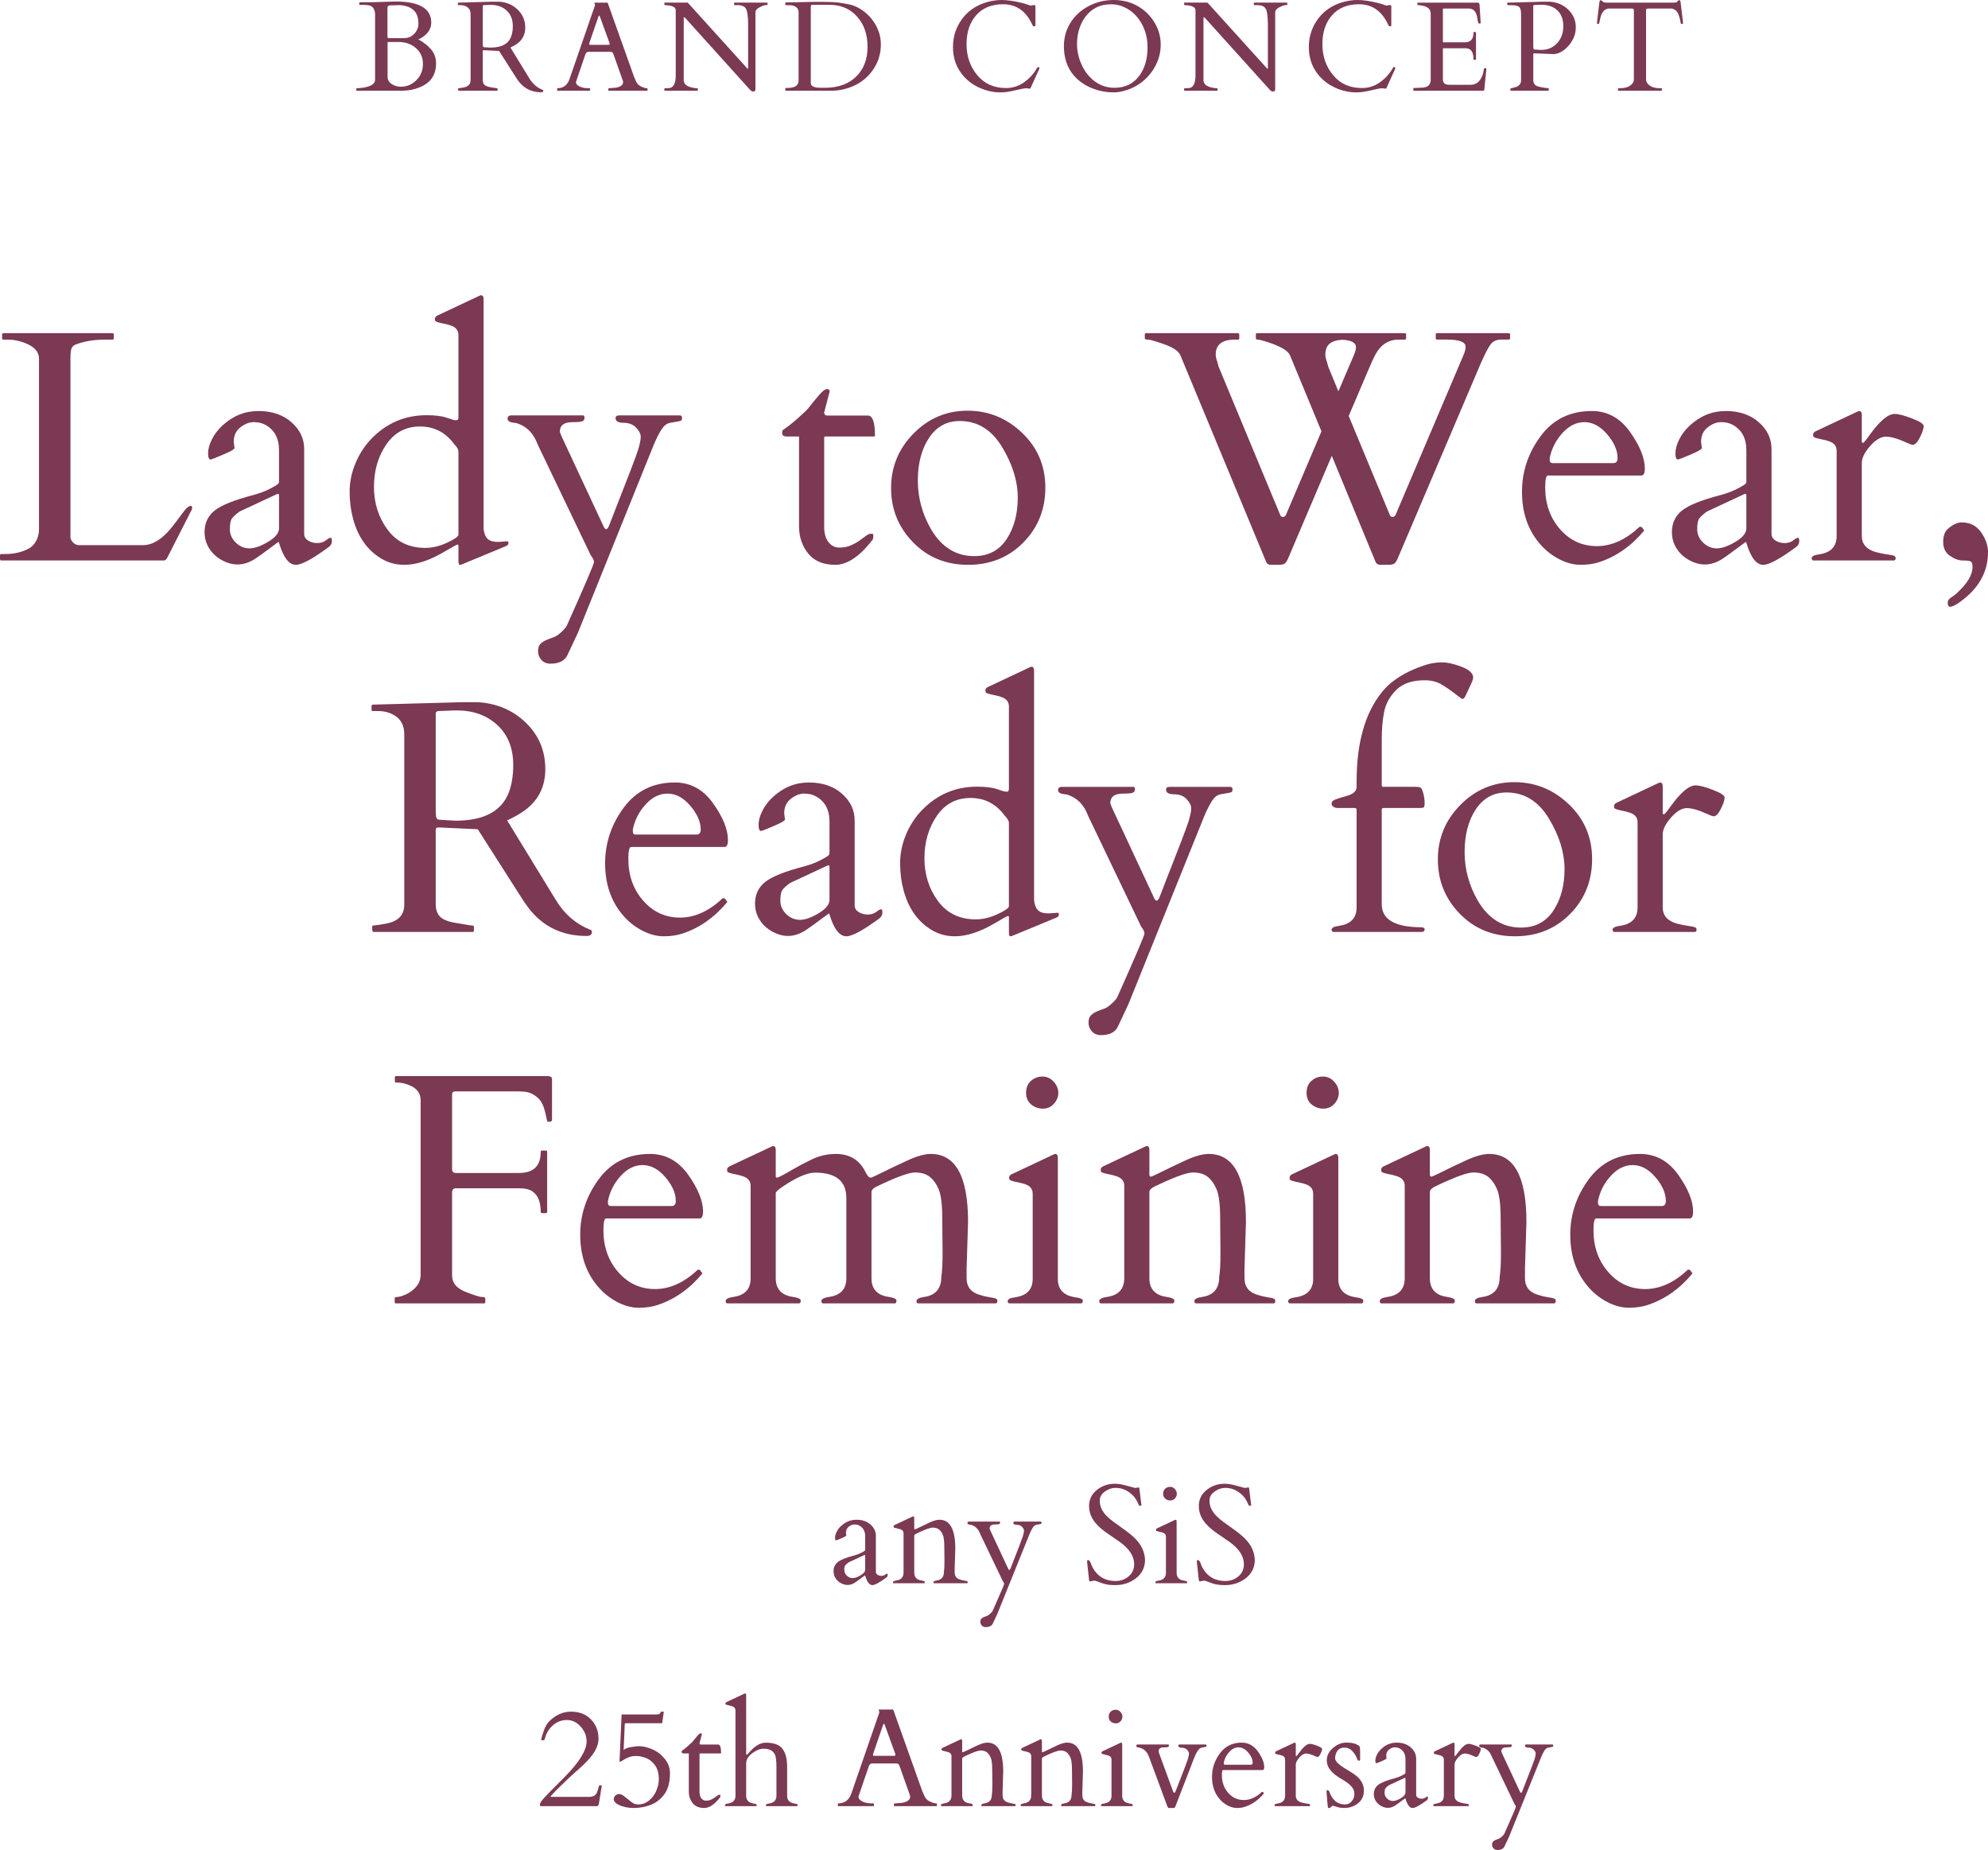 <?xml version="1.0" encoding="UTF-8"?><svg id="_レイヤー_2" xmlns="http://www.w3.org/2000/svg" viewBox="0 0 963.516 896.45"><defs><style>.cls-1{fill:#7b3953;stroke-width:0px;}</style></defs><g id="_デザイン"><path class="cls-1" d="M.625,271.589c-.418,0-.625-.208-.625-.625v-1.875c0-.416.207-.625.625-.625h1.875c4.479,0,8.385-.938,11.719-2.812,1.354-.781,2.473-1.992,3.359-3.633.885-1.641,1.328-3.477,1.328-5.508v-82.656c0-3.229-2.084-5.703-6.25-7.422-2.918-1.25-6.016-1.875-9.297-1.875h-1.719c-.418,0-.625-.208-.625-.625v-1.875c0-.416.207-.625.625-.625h52.891c.416,0,.625.209.625.625v1.875c0,.417-.209.625-.625.625h-3.359c-5.365,0-10.105.756-14.219,2.266-1.199.417-1.967,1.107-2.305,2.07-.34.964-.508,2.617-.508,4.961v86.641c.104.886.572,1.719,1.406,2.5.832.781,1.77,1.172,2.812,1.172h30.859c4.635,0,9.191-2.734,13.672-8.203,1.197-1.458,2.682-3.398,4.453-5.82,1.77-2.422,2.863-3.789,3.281-4.102,1.666-1.25,2.5-1.223,2.5.078,0,.312-.078.625-.234.938l-11.797,23.125c-.469.938-1.016,1.406-1.641,1.406H.625Z"/><path class="cls-1" d="M149.336,261.941c1.275.808,2.746,1.211,4.414,1.211,1.666,0,3.059-.43,4.18-1.289,1.119-.859,1.887-1.289,2.305-1.289.416,0,.625.561.625,1.68,0,1.121-.521,2.07-1.562,2.852-7.812,5.73-13.1,8.594-15.859,8.594-3.334,0-6.043-3.463-8.125-10.391-.156-.52-.287-.754-.391-.703-6.459,4.844-10.521,7.761-12.188,8.75-4.271,2.447-8.555,2.838-12.852,1.172s-7.41-4.426-9.336-8.281c-.938-1.979-1.406-4.088-1.406-6.328,0-4.426,1.641-7.942,4.922-10.547,3.281-2.604,9.531-5.104,18.75-7.5,3.125-.833,5.91-1.9,8.359-3.203,2.447-1.301,3.736-2.135,3.867-2.5.129-.364.195-.703.195-1.016v-15c0-5.885-2.293-10.025-6.875-12.422-1.512-.781-3.32-1.172-5.43-1.172s-4.246.834-6.406,2.5c-2.162,1.667-3.242,4.037-3.242,7.109l.391,3.047c-.312.625-2.188,1.667-5.625,3.125-3.438,1.459-5.418,2.24-5.938,2.344-.834,0-1.25-1.002-1.25-3.008,0-2.004.598-4.231,1.797-6.68,1.197-2.447,2.891-4.688,5.078-6.719,5.104-4.739,10.938-7.109,17.5-7.109s11.9,1.811,16.016,5.43c4.113,3.621,6.172,7.93,6.172,12.93v41.172c0,1.355.637,2.436,1.914,3.242ZM111.406,256.433c0,2.5.963,4.675,2.891,6.523,1.926,1.85,4.127,2.773,6.602,2.773,2.473,0,5.48-1.055,9.023-3.164,3.541-2.109,5.312-4.283,5.312-6.523v-15.859c0-.572-.131-.859-.391-.859-.262,0-.443.027-.547.078l-18.125,8.438c-1.875,1.355-3.139,2.5-3.789,3.438-.652.938-.977,2.656-.977,5.156Z"/><path class="cls-1" d="M216.484,202.409c2.291.808,3.697,1.211,4.219,1.211.52,0,.846-.012.977-.039.129-.025.299-.352.508-.977v-40.312c0-2.188-1.199-3.697-3.594-4.531-1.043-.364-2.162-.664-3.359-.898-1.199-.234-2.148-.455-2.852-.664-.703-.208-1.146-.403-1.328-.586-.184-.182-.273-.572-.273-1.172,0-.598.391-1.106,1.172-1.523l19.922-9.375c.625-.312,1.016-.469,1.172-.469.885,0,1.328.625,1.328,1.875v111.25c.26,2.292.91,3.933,1.953,4.922,1.041.99,2.734,1.484,5.078,1.484l4.531-.312c.312,0,.469.3.469.898,0,.6-.391,1.082-1.172,1.445l-20.781,8.594c-.625.312-1.16.469-1.602.469-.443,0-.664-.652-.664-1.953v-7.109c0-.52-.131-.781-.391-.781-.365,0-2.527,1.172-6.484,3.516-12.137,7.188-22.371,8.254-30.703,3.203-6.668-4.062-11.172-10.494-13.516-19.297-1.094-4.114-1.641-8.477-1.641-13.086s.949-9.192,2.852-13.75c1.9-4.557,4.518-8.555,7.852-11.992,7.344-7.5,16.197-11.25,26.562-11.25,4.219,0,7.473.404,9.766,1.211ZM181.25,235.925c0,7.891,2.188,14.792,6.562,20.703,4.375,5.912,10.469,8.867,18.281,8.867,3.438,0,6.979-.846,10.625-2.539,3.645-1.692,5.469-2.981,5.469-3.867v-40.312c0-.989-.678-2.161-2.031-3.516-4.168-5.729-9.701-8.594-16.602-8.594-6.902,0-12.344,2.904-16.328,8.711-3.984,5.808-5.977,12.656-5.977,20.547Z"/><path class="cls-1" d="M329.688,201.277c.572.156.859.521.859,1.094,0,.574-.053.951-.156,1.133-.105.183-.352.339-.742.469-.391.131-.938.248-1.641.352-.703.105-1.811.3-3.32.586-1.512.287-2.865,1.342-4.062,3.164-1.199,1.824-2.475,4.35-3.828,7.578l-36.719,91.016-5.078,10.781c-1.303,2.76-4.037,4.141-8.203,4.141-1.824,0-3.281-.6-4.375-1.797-1.094-1.199-1.641-2.617-1.641-4.258s.402-2.839,1.211-3.594c.807-.756,1.758-1.367,2.852-1.836s2.227-.898,3.398-1.289,2.486-1.277,3.945-2.656c1.457-1.381,2.316-2.41,2.578-3.086,8.75-19.584,13.125-29.818,13.125-30.703s-.521-1.979-1.562-3.281l-25.781-53.828c-1.928-5.26-5.234-8.645-9.922-10.156-.365-.104-.809-.182-1.328-.234-2.188-.208-3.281-.859-3.281-1.953s.625-1.641,1.875-1.641h34.766c.416,0,.625.404.625,1.211,0,.808-.365,1.355-1.094,1.641-.73.287-2.344.43-4.844.43-4.012,0-6.016,1.562-6.016,4.688l.703,1.875,20.234,43.359c1.041,2.656,2.082,2.578,3.125-.234.104-.26.754-1.953,1.953-5.078,7.082-17.969,11.055-28.359,11.914-31.172s1.289-4.922,1.289-6.328-.742-2.891-2.227-4.453-3.516-2.344-6.094-2.344-3.867-.754-3.867-2.266c0-.885.572-1.328,1.719-1.328h29.609Z"/><path class="cls-1" d="M399.922,211.511c-.312,0-.469.234-.469.703v43.125c0,3.125.689,5.574,2.07,7.344,1.379,1.771,3.137,2.656,5.273,2.656,2.135,0,3.996-.352,5.586-1.055,1.588-.703,2.969-1.471,4.141-2.305,1.172-.833,2.227-1.602,3.164-2.305s1.77-1.055,2.5-1.055c.729,0,1.094.183,1.094.547,0,1.25-.131,2.058-.391,2.422-6.25,8.074-12.279,12.109-18.086,12.109-5.809,0-10.184-1.836-13.125-5.508-2.943-3.672-4.414-8.059-4.414-13.164v-43.516h-5.859c-1.459,0-2.227-.469-2.305-1.406s.064-1.536.43-1.797c2.76-1.77,6.562-4.947,11.406-9.531.52-.572,1.223-1.432,2.109-2.578.885-1.145,2.174-2.708,3.867-4.688,1.691-1.979,2.98-2.969,3.867-2.969.885,0,1.328.365,1.328,1.094,0,.105-.887,3.516-2.656,10.234,0,.938.416,1.433,1.25,1.484h19.922c2.291,0,3.438,3.23,3.438,9.688,0,.312-.209.469-.625.469h-23.516Z"/><path class="cls-1" d="M431.875,236.472c0-10.234,3.633-19.036,10.898-26.406,7.266-7.369,15.977-11.055,26.133-11.055s18.984,3.582,26.484,10.742c7.5,7.162,11.25,16.003,11.25,26.523,0,10.521-3.555,19.389-10.664,26.602-7.109,7.214-16.029,10.82-26.758,10.82-10.73,0-19.637-3.645-26.719-10.938-7.084-7.291-10.625-16.055-10.625-26.289ZM451.328,256.589c5.104,8.594,12.057,12.891,20.859,12.891,6.822,0,12.043-2.734,15.664-8.203,3.619-5.469,5.43-12.188,5.43-20.156s-2.539-16.145-7.617-24.531c-5.078-8.385-11.914-12.578-20.508-12.578-6.303,0-11.264,2.722-14.883,8.164-3.621,5.443-5.43,12.344-5.43,20.703s2.16,16.264,6.484,23.711Z"/><path class="cls-1" d="M598.594,164.558c-6.25,0-9.375,2.396-9.375,7.188,0,.886.168,1.824.508,2.812.338.99.637,2.031.898,3.125l29.922,72.031c.26.521.676.781,1.25.781.572,0,1.041-.286,1.406-.859l17.266-40.625-15.234-36.797c-.938-2.344-4.844-4.583-11.719-6.719-2.031-.625-3.348-.938-3.945-.938-.6,0-.898-.208-.898-.625v-1.875c0-.416.207-.625.625-.625h71.562c.416,0,.625.209.625.625v1.875c0,.417-.209.625-.625.625h-2.891c-5,0-8.803,2.449-11.406,7.344-.887,1.667-1.797,3.621-2.734,5.859l-10.156,23.828,20,48.125c.26.521.676.781,1.25.781.572,0,1.041-.286,1.406-.859l33.047-77.734c.625-1.458.938-2.76.938-3.906,0-2.291-2.996-3.438-8.984-3.438h-4.844c-.418,0-.625-.208-.625-.625v-1.875c0-.416.207-.625.625-.625h34.766c.416,0,.625.209.625.625v1.875c0,.417-.209.625-.625.625h-3.672c-2.293,0-4.023.795-5.195,2.383-1.172,1.589-2.826,4.832-4.961,9.727l-40.156,94.297c-.574,1.25-1.172,2.018-1.797,2.305-.625.286-1.537.43-2.734.43h-3.672c-1.25,0-2.084-.574-2.5-1.719l-21.094-51.094-21.328,50.078c-.574,1.25-1.172,2.018-1.797,2.305-.625.286-1.537.43-2.734.43h-3.672c-1.25,0-2.059-.6-2.422-1.797l-41.406-99.688c-.834-2.031-3.412-3.814-7.734-5.352-4.324-1.536-6.992-2.305-8.008-2.305s-1.523-.208-1.523-.625v-1.875c0-.416.209-.625.625-.625h44.531c.416,0,.625.209.625.625v1.875c0,.417-.209.625-.625.625h-1.406ZM657.188,168.23c0-2.188-2.24-3.385-6.719-3.594-4.531.261-7.137,1.85-7.812,4.766-.209.73-.312,1.523-.312,2.383s.168,1.785.508,2.773c.338.99.637,2.031.898,3.125l4.922,11.953,7.578-17.734c.625-1.458.938-2.682.938-3.672Z"/><path class="cls-1" d="M750.234,230.417c-.887,0-1.328,1.902-1.328,5.703,0,8.074,2.395,14.844,7.188,20.312,4.791,5.469,10.742,8.203,17.852,8.203s13.945-3.072,20.508-9.219c.104-.104.234-.156.391-.156h.391c.312,0,.611.248.898.742.285.496.559.82.82.977-6.043,7.344-13.152,12.422-21.328,15.234-2.812.989-5.99,1.484-9.531,1.484-3.543,0-7.137-.977-10.781-2.93-3.646-1.953-6.771-4.518-9.375-7.695-5.521-6.614-8.281-14.856-8.281-24.727,0-9.869,3.008-18.867,9.023-26.992s14.283-12.188,24.805-12.188c7.551,0,13.723,3.373,18.516,10.117,4.791,6.746,7.188,12.67,7.188,17.773,0,2.24-.547,3.359-1.641,3.359h-45.312ZM751.094,222.917c0,.99.469,1.484,1.406,1.484h29.453c1.354,0,2.031-.807,2.031-2.422,0-3.75-1.68-7.59-5.039-11.523-3.359-3.932-7.045-5.898-11.055-5.898-3.906,0-7.461,1.771-10.664,5.312-3.203,3.542-5.248,7.578-6.133,12.109v.938Z"/><path class="cls-1" d="M860.508,261.941c1.275.808,2.746,1.211,4.414,1.211,1.666,0,3.059-.43,4.18-1.289,1.119-.859,1.887-1.289,2.305-1.289.416,0,.625.561.625,1.68,0,1.121-.521,2.07-1.562,2.852-7.812,5.73-13.1,8.594-15.859,8.594-3.334,0-6.043-3.463-8.125-10.391-.156-.52-.287-.754-.391-.703-6.459,4.844-10.521,7.761-12.188,8.75-4.271,2.447-8.555,2.838-12.852,1.172s-7.41-4.426-9.336-8.281c-.938-1.979-1.406-4.088-1.406-6.328,0-4.426,1.641-7.942,4.922-10.547,3.281-2.604,9.531-5.104,18.75-7.5,3.125-.833,5.91-1.9,8.359-3.203,2.447-1.301,3.736-2.135,3.867-2.5.129-.364.195-.703.195-1.016v-15c0-5.885-2.293-10.025-6.875-12.422-1.512-.781-3.32-1.172-5.43-1.172s-4.246.834-6.406,2.5c-2.162,1.667-3.242,4.037-3.242,7.109l.391,3.047c-.312.625-2.188,1.667-5.625,3.125-3.438,1.459-5.418,2.24-5.938,2.344-.834,0-1.25-1.002-1.25-3.008,0-2.004.598-4.231,1.797-6.68,1.197-2.447,2.891-4.688,5.078-6.719,5.104-4.739,10.938-7.109,17.5-7.109s11.9,1.811,16.016,5.43c4.113,3.621,6.172,7.93,6.172,12.93v41.172c0,1.355.637,2.436,1.914,3.242ZM822.578,256.433c0,2.5.963,4.675,2.891,6.523,1.926,1.85,4.127,2.773,6.602,2.773,2.473,0,5.48-1.055,9.023-3.164,3.541-2.109,5.312-4.283,5.312-6.523v-15.859c0-.572-.131-.859-.391-.859-.262,0-.443.027-.547.078l-18.125,8.438c-1.875,1.355-3.139,2.5-3.789,3.438-.652.938-.977,2.656-.977,5.156Z"/><path class="cls-1" d="M926.953,215.573c-.625-.104-1.537-.442-2.734-1.016-4.324-1.979-7.709-2.969-10.156-2.969-2.449,0-5.014,1.523-7.695,4.57-2.684,3.047-4.023,5.795-4.023,8.242v35.312c0,3.906,2.266,6.511,6.797,7.812,1.979.521,3.828.898,5.547,1.133s2.824.457,3.32.664c.494.209.742.613.742,1.211,0,.6-.262.951-.781,1.055h-39.141c-.521-.104-.781-.469-.781-1.094,0-.938,1.223-1.562,3.672-1.875,5.625-.833,8.438-3.801,8.438-8.906v-41.328c0-2.188-1.199-3.697-3.594-4.531-1.043-.364-2.162-.664-3.359-.898-1.199-.234-2.148-.455-2.852-.664-.703-.208-1.146-.403-1.328-.586-.184-.182-.273-.572-.273-1.172,0-.598.391-1.106,1.172-1.523l19.922-9.375c.625-.312,1.016-.469,1.172-.469.885,0,1.328.625,1.328,1.875v12.656c0,.625.156.938.469.938.416,0,1.484-1.223,3.203-3.672,4.947-6.926,9.035-10.391,12.266-10.391,1.822,0,4.621.73,8.398,2.188,3.775,1.459,5.664,2.683,5.664,3.672,0,1.199-.6,3.021-1.797,5.469-1.199,2.449-2.396,3.672-3.594,3.672Z"/><path class="cls-1" d="M963.516,267.527c0,9.688-4.559,17.76-13.672,24.219-2.084,1.51-3.646,2.266-4.688,2.266-.781,0-1.172-.703-1.172-2.109,0-.834.559-1.628,1.68-2.383,1.119-.756,1.939-1.367,2.461-1.836,5.26-4.74,7.891-9.037,7.891-12.891,0-1.511-.301-2.422-.898-2.734-.6-.312-1.889-.469-3.867-.469-1.98,0-4.051-.754-6.211-2.266-2.162-1.51-3.242-3.723-3.242-6.641,0-2.916.703-5,2.109-6.25,2.395-2.188,4.688-3.281,6.875-3.281,4.062,0,7.199,1.602,9.414,4.805,2.213,3.203,3.32,6.394,3.32,9.57Z"/><path class="cls-1" d="M181.016,451.589c-.418,0-.625-.52-.625-1.562v-.938c0-.416.207-.625.625-.625.312,0,.807-.051,1.484-.156.676-.104,1.379-.208,2.109-.312.729-.104,1.406-.221,2.031-.352.625-.129,1.066-.221,1.328-.273,5.312-1.197,7.969-4.219,7.969-9.062v-82.5c0-4.479-1.797-7.656-5.391-9.531-2.137-1.145-4.428-1.719-6.875-1.719h-2.969c-.418,0-.625-.208-.625-.625v-1.875c0-.416.312-.625.938-.625l42.891-1.172h7.891c9.219.625,16.939,3.972,23.164,10.039,6.223,6.068,9.336,13.542,9.336,22.422,0,8.881-3.699,15.795-11.094,20.742-2.293,1.511-4.766,2.865-7.422,4.062l23.672,38.672c4.113,6.771,9.635,11.537,16.562,14.297.572.156.859.521.859,1.094,0,1.301-.859,1.953-2.578,1.953-11.719,0-21.043-4.453-27.969-13.359-1.512-1.979-3.021-4.192-4.531-6.641l-20.234-31.719-18.594-.859h-.625c-.781,0-1.172.365-1.172,1.094v36.016c0,2.865.807,5,2.422,6.406,1.613,1.406,4.4,2.371,8.359,2.891,1.041.156,2.316.378,3.828.664,1.51.287,2.539.43,3.086.43s.82.209.82.625v1.875c0,.417-.209.625-.625.625h-48.047ZM217.5,344.363c-.625.027-1.289.053-1.992.078-.703.027-1.602.053-2.695.078-1.094.027-1.641.457-1.641,1.289v47.344l.156,2.344c.156,1.094.65,1.667,1.484,1.719l7.969.469c14.635,0,23.463-5.208,26.484-15.625.988-3.281,1.484-7.031,1.484-11.25,0-8.229-2.566-14.713-7.695-19.453-5.131-4.739-11.68-7.109-19.648-7.109-.73,0-1.406.014-2.031.039-.625.027-1.25.053-1.875.078Z"/><path class="cls-1" d="M305.859,410.417c-.887,0-1.328,1.902-1.328,5.703,0,8.074,2.395,14.844,7.188,20.312,4.791,5.469,10.742,8.203,17.852,8.203s13.945-3.072,20.508-9.219c.104-.104.234-.156.391-.156h.391c.312,0,.611.248.898.742.285.496.559.82.82.977-6.043,7.344-13.152,12.422-21.328,15.234-2.812.989-5.99,1.484-9.531,1.484-3.543,0-7.137-.977-10.781-2.93-3.646-1.953-6.771-4.518-9.375-7.695-5.521-6.614-8.281-14.856-8.281-24.727,0-9.869,3.008-18.867,9.023-26.992s14.283-12.188,24.805-12.188c7.551,0,13.723,3.373,18.516,10.117,4.791,6.746,7.188,12.67,7.188,17.773,0,2.24-.547,3.359-1.641,3.359h-45.312ZM306.719,402.917c0,.99.469,1.484,1.406,1.484h29.453c1.354,0,2.031-.807,2.031-2.422,0-3.75-1.68-7.59-5.039-11.523-3.359-3.932-7.045-5.898-11.055-5.898-3.906,0-7.461,1.771-10.664,5.312-3.203,3.542-5.248,7.578-6.133,12.109v.938Z"/><path class="cls-1" d="M416.133,441.941c1.275.808,2.746,1.211,4.414,1.211,1.666,0,3.059-.43,4.18-1.289,1.119-.859,1.887-1.289,2.305-1.289.416,0,.625.561.625,1.68,0,1.121-.521,2.07-1.562,2.852-7.812,5.73-13.1,8.594-15.859,8.594-3.334,0-6.043-3.463-8.125-10.391-.156-.52-.287-.754-.391-.703-6.459,4.844-10.521,7.761-12.188,8.75-4.271,2.447-8.555,2.838-12.852,1.172s-7.41-4.426-9.336-8.281c-.938-1.979-1.406-4.088-1.406-6.328,0-4.426,1.641-7.942,4.922-10.547,3.281-2.604,9.531-5.104,18.75-7.5,3.125-.833,5.91-1.9,8.359-3.203,2.447-1.301,3.736-2.135,3.867-2.5.129-.364.195-.703.195-1.016v-15c0-5.885-2.293-10.025-6.875-12.422-1.512-.781-3.32-1.172-5.43-1.172s-4.246.834-6.406,2.5c-2.162,1.667-3.242,4.037-3.242,7.109l.391,3.047c-.312.625-2.188,1.667-5.625,3.125-3.438,1.459-5.418,2.24-5.938,2.344-.834,0-1.25-1.002-1.25-3.008,0-2.004.598-4.231,1.797-6.68,1.197-2.447,2.891-4.688,5.078-6.719,5.104-4.739,10.938-7.109,17.5-7.109s11.9,1.811,16.016,5.43c4.113,3.621,6.172,7.93,6.172,12.93v41.172c0,1.355.637,2.436,1.914,3.242ZM378.203,436.433c0,2.5.963,4.675,2.891,6.523,1.926,1.85,4.127,2.773,6.602,2.773,2.473,0,5.48-1.055,9.023-3.164,3.541-2.109,5.312-4.283,5.312-6.523v-15.859c0-.572-.131-.859-.391-.859-.262,0-.443.027-.547.078l-18.125,8.438c-1.875,1.355-3.139,2.5-3.789,3.438-.652.938-.977,2.656-.977,5.156Z"/><path class="cls-1" d="M483.281,382.409c2.291.808,3.697,1.211,4.219,1.211.52,0,.846-.012.977-.039.129-.025.299-.352.508-.977v-40.312c0-2.188-1.199-3.697-3.594-4.531-1.043-.364-2.162-.664-3.359-.898-1.199-.234-2.148-.455-2.852-.664-.703-.208-1.146-.403-1.328-.586-.184-.182-.273-.572-.273-1.172,0-.598.391-1.106,1.172-1.523l19.922-9.375c.625-.312,1.016-.469,1.172-.469.885,0,1.328.625,1.328,1.875v111.25c.26,2.292.91,3.933,1.953,4.922,1.041.99,2.734,1.484,5.078,1.484l4.531-.312c.312,0,.469.3.469.898,0,.6-.391,1.082-1.172,1.445l-20.781,8.594c-.625.312-1.16.469-1.602.469-.443,0-.664-.652-.664-1.953v-7.109c0-.52-.131-.781-.391-.781-.365,0-2.527,1.172-6.484,3.516-12.137,7.188-22.371,8.254-30.703,3.203-6.668-4.062-11.172-10.494-13.516-19.297-1.094-4.114-1.641-8.477-1.641-13.086s.949-9.192,2.852-13.75c1.9-4.557,4.518-8.555,7.852-11.992,7.344-7.5,16.197-11.25,26.562-11.25,4.219,0,7.473.404,9.766,1.211ZM448.047,415.925c0,7.891,2.188,14.792,6.562,20.703,4.375,5.912,10.469,8.867,18.281,8.867,3.438,0,6.979-.846,10.625-2.539,3.645-1.692,5.469-2.981,5.469-3.867v-40.312c0-.989-.678-2.161-2.031-3.516-4.168-5.729-9.701-8.594-16.602-8.594-6.902,0-12.344,2.904-16.328,8.711-3.984,5.808-5.977,12.656-5.977,20.547Z"/><path class="cls-1" d="M596.484,381.277c.572.156.859.521.859,1.094,0,.574-.053.951-.156,1.133-.105.183-.352.339-.742.469-.391.131-.938.248-1.641.352-.703.105-1.811.3-3.32.586-1.512.287-2.865,1.342-4.062,3.164-1.199,1.824-2.475,4.35-3.828,7.578l-36.719,91.016-5.078,10.781c-1.303,2.76-4.037,4.141-8.203,4.141-1.824,0-3.281-.6-4.375-1.797-1.094-1.199-1.641-2.617-1.641-4.258s.402-2.839,1.211-3.594c.807-.756,1.758-1.367,2.852-1.836s2.227-.898,3.398-1.289,2.486-1.277,3.945-2.656c1.457-1.381,2.316-2.41,2.578-3.086,8.75-19.584,13.125-29.818,13.125-30.703s-.521-1.979-1.562-3.281l-25.781-53.828c-1.928-5.26-5.234-8.645-9.922-10.156-.365-.104-.809-.182-1.328-.234-2.188-.208-3.281-.859-3.281-1.953s.625-1.641,1.875-1.641h34.766c.416,0,.625.404.625,1.211,0,.808-.365,1.355-1.094,1.641-.73.287-2.344.43-4.844.43-4.012,0-6.016,1.562-6.016,4.688l.703,1.875,20.234,43.359c1.041,2.656,2.082,2.578,3.125-.234.104-.26.754-1.953,1.953-5.078,7.082-17.969,11.055-28.359,11.914-31.172s1.289-4.922,1.289-6.328-.742-2.891-2.227-4.453-3.516-2.344-6.094-2.344-3.867-.754-3.867-2.266c0-.885.572-1.328,1.719-1.328h29.609Z"/><path class="cls-1" d="M690.469,450.339c0,.834-.469,1.25-1.406,1.25h-42.891c-.521-.104-.781-.469-.781-1.094,0-.938,1.223-1.562,3.672-1.875,5.625-.833,8.438-3.801,8.438-8.906v-47.344c0-.572-.312-.859-.938-.859h-8.516c-.625,0-1.225-.195-1.797-.586-.574-.391-.859-.911-.859-1.562,0-.65.312-1.158.938-1.523.885-.52,2.969-1.223,6.25-2.109,3.281-.885,4.922-2.344,4.922-4.375v-2.578c0-18.75,4.062-33.176,12.188-43.281,4.531-5.676,11.432-10.051,20.703-13.125,2.812-.938,5.598-1.406,8.359-1.406,2.76,0,5.988.717,9.688,2.148,3.697,1.433,5.547,3.164,5.547,5.195,0,.417-.066.781-.195,1.094-.131.312-.273.703-.43,1.172l-3.203,6.875c-.418.834-.912,1.25-1.484,1.25-.156,0-1.277-.82-3.359-2.461-2.084-1.641-4.285-3.15-6.602-4.531-2.318-1.379-5.039-2.07-8.164-2.07-6.094,0-10.703,1.562-13.828,4.688s-5.078,6.654-5.859,10.586c-.781,3.933-1.172,8.269-1.172,13.008v22.734c0,.417.26.625.781.625h15.234c1.457,0,2.408.144,2.852.43.441.287.871,1.225,1.289,2.812.416,1.589.625,3.047.625,4.375s-.131,2.097-.391,2.305c-.262.209-.809.312-1.641.312h-17.734c-.678,0-1.016.261-1.016.781v45.859c0,7.449,6.457,11.172,19.375,11.172.938.105,1.406.443,1.406,1.016Z"/><path class="cls-1" d="M696.875,416.472c0-10.234,3.633-19.036,10.898-26.406,7.266-7.369,15.977-11.055,26.133-11.055s18.984,3.582,26.484,10.742c7.5,7.162,11.25,16.003,11.25,26.523,0,10.521-3.555,19.389-10.664,26.602-7.109,7.214-16.029,10.82-26.758,10.82-10.73,0-19.637-3.645-26.719-10.938-7.084-7.291-10.625-16.055-10.625-26.289ZM716.328,436.589c5.104,8.594,12.057,12.891,20.859,12.891,6.822,0,12.043-2.734,15.664-8.203,3.619-5.469,5.43-12.188,5.43-20.156s-2.539-16.145-7.617-24.531c-5.078-8.385-11.914-12.578-20.508-12.578-6.303,0-11.264,2.722-14.883,8.164-3.621,5.443-5.43,12.344-5.43,20.703s2.16,16.264,6.484,23.711Z"/><path class="cls-1" d="M830.469,395.573c-.625-.104-1.537-.442-2.734-1.016-4.324-1.979-7.709-2.969-10.156-2.969-2.449,0-5.014,1.523-7.695,4.57-2.684,3.047-4.023,5.795-4.023,8.242v35.312c0,3.906,2.266,6.511,6.797,7.812,1.979.521,3.828.898,5.547,1.133s2.824.457,3.32.664c.494.209.742.613.742,1.211,0,.6-.262.951-.781,1.055h-39.141c-.521-.104-.781-.469-.781-1.094,0-.938,1.223-1.562,3.672-1.875,5.625-.833,8.438-3.801,8.438-8.906v-41.328c0-2.188-1.199-3.697-3.594-4.531-1.043-.364-2.162-.664-3.359-.898-1.199-.234-2.148-.455-2.852-.664-.703-.208-1.146-.403-1.328-.586-.184-.182-.273-.572-.273-1.172,0-.598.391-1.106,1.172-1.523l19.922-9.375c.625-.312,1.016-.469,1.172-.469.885,0,1.328.625,1.328,1.875v12.656c0,.625.156.938.469.938.416,0,1.484-1.223,3.203-3.672,4.947-6.926,9.035-10.391,12.266-10.391,1.822,0,4.621.73,8.398,2.188,3.775,1.459,5.664,2.683,5.664,3.672,0,1.199-.6,3.021-1.797,5.469-1.199,2.449-2.396,3.672-3.594,3.672Z"/><path class="cls-1" d="M251.602,568.386c6.979,0,10.469-3.411,10.469-10.234,0-.416.207-.625.625-.625h1.875c.416,0,.625.209.625.625v29.062c0,.417-.209.625-.625.625h-1.875c-.418,0-.625-.208-.625-.625,0-4.791-1.355-8.098-4.062-9.922-1.459-.989-3.543-1.484-6.25-1.484h-30.781c-1.25,0-1.875.703-1.875,2.109v40.156c0,3.542,2.121,6.16,6.367,7.852,4.244,1.693,6.926,2.539,8.047,2.539,1.119,0,1.68.209,1.68.625v1.875c0,.417-.209.625-.625.625h-42.656c-.418,0-.625-.208-.625-.625v-1.875c0-.416.441-.625,1.328-.625.885,0,2.266-.416,4.141-1.25,1.875-.833,3.527-2.07,4.961-3.711,1.432-1.641,2.148-3.633,2.148-5.977v-84.375c0-3.385-1.797-5.807-5.391-7.266-2.084-.885-4.141-1.328-6.172-1.328h-.312c-.418,0-.625-.208-.625-.625v-1.875c0-.416.207-.625.625-.625h73.672c.625.105,1.094.248,1.406.43.312.183.469.639.469,1.367v18.906c0,.625-.092,1.016-.273,1.172-.184.156-.508.234-.977.234h-.938c-.105-.051-.457-1.471-1.055-4.258-.6-2.786-1.523-4.934-2.773-6.445-2.137-2.291-4.559-3.567-7.266-3.828-1.094-.104-2.422-.156-3.984-.156h-29.609c-1.043,0-1.562.521-1.562,1.562v36.172c0,1.199.625,1.797,1.875,1.797h30.625Z"/><path class="cls-1" d="M293.789,590.417c-.887,0-1.328,1.902-1.328,5.703,0,8.074,2.395,14.844,7.188,20.312,4.791,5.469,10.742,8.203,17.852,8.203s13.945-3.072,20.508-9.219c.104-.104.234-.156.391-.156h.391c.312,0,.611.248.898.742.285.496.559.82.82.977-6.043,7.344-13.152,12.422-21.328,15.234-2.812.989-5.99,1.484-9.531,1.484-3.543,0-7.137-.977-10.781-2.93-3.646-1.953-6.771-4.518-9.375-7.695-5.521-6.614-8.281-14.856-8.281-24.727,0-9.869,3.008-18.867,9.023-26.992s14.283-12.188,24.805-12.188c7.551,0,13.723,3.373,18.516,10.117,4.791,6.746,7.188,12.67,7.188,17.773,0,2.24-.547,3.359-1.641,3.359h-45.312ZM294.648,582.917c0,.99.469,1.484,1.406,1.484h29.453c1.354,0,2.031-.807,2.031-2.422,0-3.75-1.68-7.59-5.039-11.523-3.359-3.932-7.045-5.898-11.055-5.898-3.906,0-7.461,1.771-10.664,5.312-3.203,3.542-5.248,7.578-6.133,12.109v.938Z"/><path class="cls-1" d="M456.836,606.98l-.156-16.484c0-6.719-.574-11.432-1.719-14.141-1.146-2.708-2.605-4.752-4.375-6.133-1.771-1.379-4.154-2.07-7.148-2.07-2.996,0-9.336,2.344-19.023,7.031-1.303.781-1.98,1.511-2.031,2.188v42.031c0,5.261,2.812,8.281,8.438,9.062,2.447.365,3.672.951,3.672,1.758,0,.808-.262,1.264-.781,1.367h-34.844c-.521-.104-.781-.469-.781-1.094,0-.989,1.223-1.666,3.672-2.031,5.625-.781,8.438-3.801,8.438-9.062v-38.906c0-8.176-5.053-12.266-15.156-12.266-3.699,0-8.828,2.188-15.391,6.562-1.668,1.094-2.891,2.109-3.672,3.047v41.562c0,5.261,2.812,8.281,8.438,9.062,2.447.365,3.672.951,3.672,1.758,0,.808-.262,1.264-.781,1.367h-34.844c-.521-.104-.781-.469-.781-1.094,0-.989,1.223-1.666,3.672-2.031,5.625-.781,8.438-3.75,8.438-8.906v-45c0-2.188-1.199-3.697-3.594-4.531-1.043-.364-2.162-.664-3.359-.898-1.199-.234-2.148-.455-2.852-.664-.703-.208-1.146-.403-1.328-.586-.184-.182-.273-.572-.273-1.172,0-.598.391-1.106,1.172-1.523l19.922-9.375c.625-.312,1.016-.469,1.172-.469.885,0,1.328.625,1.328,1.875v12.969c.051.312.246.469.586.469.338,0,1.197-.364,2.578-1.094,1.379-.729,3.189-1.758,5.43-3.086,2.238-1.328,5.195-2.877,8.867-4.648,3.672-1.77,7.564-2.656,11.68-2.656,6.613,0,11.354,2.839,14.219,8.516,1.094,2.292,2.082,3.269,2.969,2.93.885-.338,2.266-.977,4.141-1.914,4.426-2.188,8.906-4.322,13.438-6.406,4.531-2.083,8.281-3.125,11.25-3.125,12.031,0,18.047,10.964,18.047,32.891l-.703,22.812v4.531c0,4.062,2.031,6.719,6.094,7.969,1.719.574,3.371.977,4.961,1.211,1.588.234,2.629.457,3.125.664.494.209.742.625.742,1.25s-.262.99-.781,1.094h-37.656c-.521-.104-.781-.469-.781-1.094,0-.989,1.223-1.666,3.672-2.031,5.572-.781,8.359-4.01,8.359-9.688.416-2.604.625-6.536.625-11.797Z"/><path class="cls-1" d="M489.18,631.589c-.521-.104-.781-.469-.781-1.094,0-.938,1.223-1.562,3.672-1.875,5.625-.833,8.438-3.801,8.438-8.906v-41.328c0-2.188-1.199-3.697-3.594-4.531-1.043-.364-2.162-.664-3.359-.898-1.199-.234-2.148-.455-2.852-.664-.703-.208-1.146-.403-1.328-.586-.184-.182-.273-.572-.273-1.172,0-.598.391-1.106,1.172-1.523l19.922-9.375c.625-.312,1.016-.469,1.172-.469.885,0,1.328.625,1.328,1.875v58.672c0,5.105,2.812,8.074,8.438,8.906,2.447.312,3.672.859,3.672,1.641s-.262,1.225-.781,1.328h-34.844ZM505.469,537.214c-2.162,0-4.062-.676-5.703-2.031-1.641-1.354-2.461-3.242-2.461-5.664s.781-4.336,2.344-5.742,3.424-2.109,5.586-2.109c2.16,0,3.984.834,5.469,2.5,1.484,1.667,2.227,3.464,2.227,5.391,0,1.928-.703,3.686-2.109,5.273-1.406,1.589-3.191,2.383-5.352,2.383Z"/><path class="cls-1" d="M591.523,606.98l-.156-16.484c0-6.719-.574-11.432-1.719-14.141-1.146-2.708-2.605-4.752-4.375-6.133-1.771-1.379-4.154-2.07-7.148-2.07-2.996,0-9.336,2.344-19.023,7.031-1.303.781-1.98,1.511-2.031,2.188v42.031c0,5.261,2.812,8.281,8.438,9.062,2.447.365,3.672.951,3.672,1.758,0,.808-.262,1.264-.781,1.367h-34.844c-.521-.104-.781-.469-.781-1.094,0-.989,1.223-1.666,3.672-2.031,5.625-.781,8.438-3.801,8.438-9.062v-44.844c0-2.188-1.199-3.697-3.594-4.531-1.043-.364-2.162-.664-3.359-.898-1.199-.234-2.148-.455-2.852-.664-.703-.208-1.146-.403-1.328-.586-.184-.182-.273-.572-.273-1.172,0-.598.391-1.106,1.172-1.523l19.922-9.375c.625-.312,1.016-.469,1.172-.469.885,0,1.328.625,1.328,1.875v12.188c.156.521.363.781.625.781.312,0,1.432-.469,3.359-1.406,4.479-2.239,8.984-4.4,13.516-6.484,4.531-2.083,8.281-3.125,11.25-3.125,12.031,0,18.047,10.964,18.047,32.891l-.703,22.812v4.531c0,4.062,2.031,6.719,6.094,7.969,1.719.574,3.371.977,4.961,1.211,1.588.234,2.629.457,3.125.664.494.209.742.625.742,1.25s-.262.99-.781,1.094h-37.656c-.521-.104-.781-.469-.781-1.094,0-.989,1.223-1.666,3.672-2.031,5.572-.781,8.359-4.01,8.359-9.688.416-2.604.625-6.536.625-11.797Z"/><path class="cls-1" d="M625.117,631.589c-.521-.104-.781-.469-.781-1.094,0-.938,1.223-1.562,3.672-1.875,5.625-.833,8.438-3.801,8.438-8.906v-41.328c0-2.188-1.199-3.697-3.594-4.531-1.043-.364-2.162-.664-3.359-.898-1.199-.234-2.148-.455-2.852-.664-.703-.208-1.146-.403-1.328-.586-.184-.182-.273-.572-.273-1.172,0-.598.391-1.106,1.172-1.523l19.922-9.375c.625-.312,1.016-.469,1.172-.469.885,0,1.328.625,1.328,1.875v58.672c0,5.105,2.812,8.074,8.438,8.906,2.447.312,3.672.859,3.672,1.641s-.262,1.225-.781,1.328h-34.844ZM641.406,537.214c-2.162,0-4.062-.676-5.703-2.031-1.641-1.354-2.461-3.242-2.461-5.664s.781-4.336,2.344-5.742,3.424-2.109,5.586-2.109c2.16,0,3.984.834,5.469,2.5,1.484,1.667,2.227,3.464,2.227,5.391,0,1.928-.703,3.686-2.109,5.273-1.406,1.589-3.191,2.383-5.352,2.383Z"/><path class="cls-1" d="M727.461,606.98l-.156-16.484c0-6.719-.574-11.432-1.719-14.141-1.146-2.708-2.605-4.752-4.375-6.133-1.771-1.379-4.154-2.07-7.148-2.07-2.996,0-9.336,2.344-19.023,7.031-1.303.781-1.98,1.511-2.031,2.188v42.031c0,5.261,2.812,8.281,8.438,9.062,2.447.365,3.672.951,3.672,1.758,0,.808-.262,1.264-.781,1.367h-34.844c-.521-.104-.781-.469-.781-1.094,0-.989,1.223-1.666,3.672-2.031,5.625-.781,8.438-3.801,8.438-9.062v-44.844c0-2.188-1.199-3.697-3.594-4.531-1.043-.364-2.162-.664-3.359-.898-1.199-.234-2.148-.455-2.852-.664-.703-.208-1.146-.403-1.328-.586-.184-.182-.273-.572-.273-1.172,0-.598.391-1.106,1.172-1.523l19.922-9.375c.625-.312,1.016-.469,1.172-.469.885,0,1.328.625,1.328,1.875v12.188c.156.521.363.781.625.781.312,0,1.432-.469,3.359-1.406,4.479-2.239,8.984-4.4,13.516-6.484,4.531-2.083,8.281-3.125,11.25-3.125,12.031,0,18.047,10.964,18.047,32.891l-.703,22.812v4.531c0,4.062,2.031,6.719,6.094,7.969,1.719.574,3.371.977,4.961,1.211,1.588.234,2.629.457,3.125.664.494.209.742.625.742,1.25s-.262.99-.781,1.094h-37.656c-.521-.104-.781-.469-.781-1.094,0-.989,1.223-1.666,3.672-2.031,5.572-.781,8.359-4.01,8.359-9.688.416-2.604.625-6.536.625-11.797Z"/><path class="cls-1" d="M773.633,590.417c-.887,0-1.328,1.902-1.328,5.703,0,8.074,2.395,14.844,7.188,20.312,4.791,5.469,10.742,8.203,17.852,8.203s13.945-3.072,20.508-9.219c.104-.104.234-.156.391-.156h.391c.312,0,.611.248.898.742.285.496.559.82.82.977-6.043,7.344-13.152,12.422-21.328,15.234-2.812.989-5.99,1.484-9.531,1.484-3.543,0-7.137-.977-10.781-2.93-3.646-1.953-6.771-4.518-9.375-7.695-5.521-6.614-8.281-14.856-8.281-24.727,0-9.869,3.008-18.867,9.023-26.992s14.283-12.188,24.805-12.188c7.551,0,13.723,3.373,18.516,10.117,4.791,6.746,7.188,12.67,7.188,17.773,0,2.24-.547,3.359-1.641,3.359h-45.312ZM774.492,582.917c0,.99.469,1.484,1.406,1.484h29.453c1.354,0,2.031-.807,2.031-2.422,0-3.75-1.68-7.59-5.039-11.523-3.359-3.932-7.045-5.898-11.055-5.898-3.906,0-7.461,1.771-10.664,5.312-3.203,3.542-5.248,7.578-6.133,12.109v.938Z"/><path class="cls-1" d="M172.924,43.957c-.162,0-.242-.08-.242-.242v-.727c0-.161.141-.242.424-.242.948,0,1.998-.101,3.148-.303,3.693-.625,5.54-1.897,5.54-3.814V6.69c-.202-2.583-1.383-3.986-3.542-4.208-.646-.08-1.362-.121-2.149-.121h-1.726c-.162,0-.242-.08-.242-.242v-.757c0-.161.08-.242.242-.242l1.332-.03,5.207-.03,10.777-.333c11.544,0,17.316,3.411,17.316,10.232,0,2.886-1.494,5.288-4.48,7.205-.465.303-.863.525-1.196.666-.333.141-.52.222-.56.242,2.664,1.494,4.758,3.169,6.281,5.025,1.523,1.857,2.286,4.077,2.286,6.66,0,5.51-2.604,9.344-7.811,11.504-2.685,1.131-5.601,1.695-8.749,1.695h-21.857ZM187.788,17.892c0,.384.231.575.696.575h7.447c1.938,0,3.566-.716,4.889-2.149,1.322-1.433,1.983-3.037,1.983-4.813,0-3.168-.898-5.464-2.694-6.887-1.797-1.423-4.188-2.134-7.175-2.134-.908.061-1.539.091-1.893.091s-.722-.005-1.104-.015c-.384-.01-.768.015-1.15.076-.384.061-.646.192-.787.394-.142.202-.212.535-.212.999v13.865ZM188.242,20.344c-.263,0-.394.111-.394.333v16.59c0,1.433.671,2.584,2.013,3.451,1.342.868,2.79,1.302,4.345,1.302,2.986,0,5.529-1.064,7.629-3.194,2.099-2.129,3.148-4.753,3.148-7.871s-1.126-5.666-3.376-7.644c-2.25-1.978-5.101-2.967-8.552-2.967h-4.813Z"/><path class="cls-1" d="M222.293,43.957c-.161,0-.242-.201-.242-.605v-.363c0-.161.081-.242.242-.242.121,0,.313-.02.576-.061.262-.04.534-.08.816-.121.283-.04.545-.086.787-.136.242-.05.414-.086.516-.106,2.059-.464,3.088-1.635,3.088-3.512V6.842c0-1.736-.697-2.967-2.09-3.693-.827-.444-1.715-.666-2.664-.666h-1.15c-.161,0-.242-.08-.242-.242v-.727c0-.161.121-.242.363-.242l16.621-.454h3.057c3.572.242,6.564,1.539,8.977,3.89,2.411,2.351,3.617,5.248,3.617,8.688,0,3.441-1.433,6.12-4.299,8.038-.888.586-1.846,1.11-2.875,1.574l9.172,14.985c1.595,2.624,3.734,4.47,6.418,5.54.223.061.334.202.334.424,0,.504-.334.757-1,.757-4.541,0-8.153-1.726-10.838-5.177-.585-.767-1.17-1.624-1.756-2.573l-7.84-12.291-7.205-.333h-.242c-.303,0-.455.141-.455.424v13.956c0,1.11.313,1.938.939,2.482.625.545,1.705.919,3.238,1.12.404.061.898.147,1.484.257.585.111.983.167,1.195.167s.318.081.318.242v.727c0,.162-.081.242-.242.242h-18.619ZM236.432,2.407c-.242.011-.5.02-.772.03-.272.011-.62.02-1.044.03-.424.011-.637.177-.637.5v18.346l.061.908c.061.424.253.646.576.666l3.088.182c5.671,0,9.092-2.018,10.262-6.055.384-1.271.576-2.725.576-4.359,0-3.189-.995-5.701-2.982-7.538-1.988-1.836-4.525-2.755-7.613-2.755-.283,0-.545.005-.787.015-.242.011-.484.02-.727.03Z"/><path class="cls-1" d="M285.982,43.715c0,.162-.08.242-.242.242h-15.47c-.161,0-.242-.08-.242-.242v-.727c0-.161.132-.242.394-.242,2.766-.121,4.632-1.594,5.601-4.42l12.352-35.753c.021-.04.03-.091.03-.151l-.333-.999c0-.101.04-.151.121-.151h6.055c.04.02.096.041.167.061.07.02.126.081.166.182l12.806,35.935c.282.545.51,1.04.682,1.483.171.444.368.848.59,1.211.484.828,1.282,1.464,2.392,1.907.929.465,1.776.696,2.543.696.162,0,.242.091.242.272v.696c0,.162-.08.242-.242.242h-18.527c-.161,0-.242-.08-.242-.242v-.727c0-.161.373-.262,1.12-.303.747-.04,1.362-.08,1.847-.121,2.806-.303,4.208-1.251,4.208-2.846,0-.121-.021-.262-.061-.424l-4.571-12.896c-.02-.04-.061-.131-.121-.272-.242-.686-.666-1.029-1.271-1.029h-10.747c-.605,0-1.079.333-1.423.999-.061.141-.091.222-.091.242l-4.541,13.29v.272c0,.525.272.999.817,1.423,1.231.949,2.887,1.423,4.965,1.423h.787c.162,0,.242.081.242.242v.727ZM294.943,21.736c.363,0,.545-.151.545-.454,0-.161-.04-.343-.121-.545l-4.511-12.412c-.202-.545-.353-.817-.454-.817-.101,0-.262.283-.484.848l-4.238,12.382c-.08.202-.121.419-.121.651,0,.232.151.348.454.348h8.931Z"/><path class="cls-1" d="M322.244,43.957c-.162,0-.242-.08-.242-.242v-.727c0-.161.101-.242.303-.242h.696c1.11,0,1.866-.101,2.271-.303,1.493-.727,2.24-2.725,2.24-5.994V4.995c0-1.352-1.312-2.159-3.936-2.422-.586-.061-.994-.091-1.226-.091-.232,0-.349-.08-.349-.242v-.727c0-.161.08-.242.242-.242h11.08l28.729,31.757c.101.101.171.177.212.227.04.051.106.076.197.076s.136-.091.136-.272V12.2c0-4.016-.333-6.64-.999-7.871-.666-1.231-2.008-1.847-4.026-1.847h-1.544c-.162,0-.242-.08-.242-.242v-.727c0-.161.08-.242.242-.242h15.742c.161,0,.242.081.242.242v.727c0,.162-.298.242-.893.242-.596,0-1.574.344-2.937,1.029-1.362.686-2.044,1.534-2.044,2.543v37.024c0,.444-.061.762-.182.954s-.408.288-.862.288-.793-.091-1.015-.272c-.223-.182-.484-.444-.787-.787l-31.212-34.603c-.202-.201-.384-.303-.545-.303-.101,0-.151.101-.151.303v30.213c0,1.837,1.453,3.048,4.359,3.633.807.162,1.423.242,1.847.242s.636.081.636.242v.727c0,.162-.081.242-.242.242h-15.742Z"/><path class="cls-1" d="M380.636,1.423c0-.161.08-.242.242-.242h.666l9.718-.212c1.17-.04,2.441-.061,3.814-.061h3.784c3.512,0,6.15.132,7.917.394,1.766.262,3.501.571,5.207.923,1.705.353,3.521,1.156,5.449,2.407,1.927,1.252,3.597,2.765,5.01,4.541,2.986,3.795,4.48,7.891,4.48,12.291,0,4.4-1.15,8.345-3.451,11.837-3.311,5.066-8.104,8.376-14.38,9.93-1.998.484-4.047.727-6.146.727h-22.069c-.162,0-.242-.08-.242-.242v-.848c0-.161.08-.242.242-.242h.666c3.673,0,5.51-1.17,5.51-3.512V5.934c0-1.13-.435-1.983-1.302-2.558-.868-.575-1.847-.863-2.937-.863h-1.938c-.162,0-.242-.08-.242-.242v-.848ZM393.714,2.331c-.505,0-.757.272-.757.817v37.024c0,1.494,1.402,2.271,4.208,2.331.827.02,1.695.03,2.604.03,6.438,0,11.499-1.806,15.183-5.419,3.683-3.613,5.524-8.421,5.524-14.425,0-6.004-1.7-10.898-5.101-14.683-3.401-3.784-7.877-5.676-13.427-5.676h-8.234Z"/><path class="cls-1" d="M499.416,42.807c-.101.162-.348.197-.741.106s-.853-.136-1.378-.136c-.524,0-1.267.106-2.225.318-.959.212-2.467.545-4.525.999s-3.936.681-5.631.681c-3.835,0-7.554-.903-11.156-2.709-3.603-1.806-6.483-4.369-8.643-7.689-2.16-3.32-3.24-7.17-3.24-11.549,0-4.379,1.08-8.345,3.24-11.897,3.148-5.207,7.891-8.598,14.229-10.172,2.018-.504,4.036-.757,6.055-.757,2.765,0,6.044.465,9.838,1.393,1.15.283,2.124.575,2.922.878.797.303,1.287.454,1.469.454l.908-.242h.938c.242,0,.363.172.363.515v9.415c0,.202-.182.303-.545.303s-.574-.045-.635-.136-.121-.201-.182-.333c-.061-.131-.127-.267-.197-.409-.071-.141-.142-.272-.212-.394-.071-.121-.116-.212-.136-.272-3.027-6.074-7.619-9.112-13.775-9.112-5.55,0-9.889,1.766-13.018,5.298-3.128,3.532-4.691,8.209-4.691,14.032,0,5.823,1.72,10.823,5.161,15,3.44,4.178,8.118,6.267,14.032,6.267,3.229,0,6.17-.958,8.824-2.876,2.653-1.917,4.738-4.269,6.252-7.054.04-.121.161-.182.363-.182h.393c.202,0,.303.121.303.363s-.061.474-.182.696l-4.178,9.203Z"/><path class="cls-1" d="M545.365,43.866c-2.078.605-3.926.908-5.54.908-3.31,0-6.468-.535-9.476-1.604-4.117-1.493-7.427-3.703-9.93-6.63-3.188-3.734-4.783-8.466-4.783-14.198,0-4.137,1.06-7.906,3.179-11.307,2.119-3.401,5.051-6.09,8.795-8.068,3.743-1.978,7.77-2.967,12.079-2.967,4.309,0,8.168.959,11.579,2.876,3.411,1.918,6.146,4.552,8.204,7.901,2.059,3.35,3.088,6.978,3.088,10.883s-1.02,7.619-3.058,11.141c-2.038,3.522-4.833,6.373-8.386,8.552-1.756,1.07-3.673,1.907-5.752,2.513ZM521.994,21.373c0,3.35.742,6.675,2.226,9.975s3.607,5.989,6.372,8.068c2.766,2.079,5.964,3.118,9.597,3.118,5.167,0,9.193-1.978,12.079-5.934,2.604-3.572,3.905-8.133,3.905-13.684,0-5.55-1.595-10.333-4.783-14.35-1.554-1.957-3.456-3.527-5.706-4.708-2.251-1.181-4.521-1.771-6.812-1.771-2.291,0-4.168.253-5.631.757-1.464.505-2.79,1.196-3.981,2.074-1.19.878-2.24,1.922-3.148,3.133s-1.665,2.523-2.271,3.936c-1.231,2.906-1.847,6.035-1.847,9.385Z"/><path class="cls-1" d="M574.149,43.957c-.161,0-.242-.08-.242-.242v-.727c0-.161.101-.242.303-.242h.696c1.109,0,1.867-.101,2.271-.303,1.493-.727,2.24-2.725,2.24-5.994V4.995c0-1.352-1.312-2.159-3.936-2.422-.585-.061-.994-.091-1.226-.091-.232,0-.349-.08-.349-.242v-.727c0-.161.081-.242.242-.242h11.08l28.729,31.757c.102.101.172.177.212.227.04.051.106.076.196.076.092,0,.137-.091.137-.272V12.2c0-4.016-.333-6.64-.999-7.871-.666-1.231-2.009-1.847-4.026-1.847h-1.544c-.161,0-.242-.08-.242-.242v-.727c0-.161.081-.242.242-.242h15.742c.161,0,.242.081.242.242v.727c0,.162-.298.242-.894.242-.595,0-1.574.344-2.936,1.029-1.363.686-2.044,1.534-2.044,2.543v37.024c0,.444-.061.762-.182.954s-.409.288-.862.288c-.455,0-.793-.091-1.015-.272s-.484-.444-.787-.787l-31.212-34.603c-.202-.201-.384-.303-.545-.303-.102,0-.151.101-.151.303v30.213c0,1.837,1.453,3.048,4.359,3.633.808.162,1.423.242,1.847.242s.636.081.636.242v.727c0,.162-.081.242-.242.242h-15.742Z"/><path class="cls-1" d="M671.896,42.807c-.102.162-.348.197-.742.106-.393-.091-.853-.136-1.377-.136-.525,0-1.267.106-2.225.318-.959.212-2.468.545-4.526.999s-3.936.681-5.631.681c-3.835,0-7.554-.903-11.155-2.709-3.604-1.806-6.484-4.369-8.644-7.689-2.16-3.32-3.239-7.17-3.239-11.549,0-4.379,1.079-8.345,3.239-11.897,3.148-5.207,7.891-8.598,14.229-10.172,2.018-.504,4.036-.757,6.055-.757,2.765,0,6.044.465,9.839,1.393,1.15.283,2.124.575,2.922.878.797.303,1.286.454,1.468.454l.908-.242h.938c.242,0,.363.172.363.515v9.415c0,.202-.182.303-.545.303s-.575-.045-.636-.136-.121-.201-.182-.333c-.061-.131-.126-.267-.196-.409-.071-.141-.142-.272-.213-.394-.07-.121-.116-.212-.136-.272-3.027-6.074-7.619-9.112-13.774-9.112-5.551,0-9.89,1.766-13.018,5.298-3.129,3.532-4.692,8.209-4.692,14.032,0,5.823,1.721,10.823,5.161,15,3.441,4.178,8.118,6.267,14.032,6.267,3.229,0,6.171-.958,8.825-2.876,2.653-1.917,4.737-4.269,6.251-7.054.04-.121.161-.182.363-.182h.394c.201,0,.303.121.303.363s-.061.474-.182.696l-4.178,9.203Z"/><path class="cls-1" d="M684.999,43.715v-.848c0-.161.08-.242.242-.242h.666c.848-.061,1.715-.095,2.604-.106.888-.01,1.695-.116,2.422-.318,1.654-.484,2.482-1.695,2.482-3.633V6.66c0-1.998-1.181-3.27-3.542-3.814-.666-.141-1.343-.262-2.028-.363h-.636c-.162,0-.242-.08-.242-.242v-.727c0-.161.08-.242.242-.242h28.79c.363,0,.625.066.787.197.161.132.262.419.303.863l.545,8.779c0,.202-.151.303-.454.303s-.525-.091-.666-.272c-.121-.201-.277-.938-.47-2.21s-.54-2.331-1.044-3.179c-.505-.848-1.393-1.382-2.664-1.604h-12.624c-.263,0-.394.132-.394.394v15.651c0,.202.101.303.303.303h10.475c2.704,0,4.057-1.574,4.057-4.723,0-.161.08-.242.242-.242h.727c.161,0,.242.081.242.242v12.957c0,.162-.081.242-.242.242h-.727c-.162,0-.242-.08-.242-.242,0-2.987-.868-4.712-2.604-5.177-.484-.121-.999-.182-1.544-.182h-10.384c-.202,0-.303.101-.303.303v14.743c0,1.514.696,2.372,2.089,2.573.403.061.827.091,1.271.091h10.081c2.078,0,3.693-.918,4.844-2.755.827-1.312,1.332-2.815,1.514-4.511.061-.565.363-.848.908-.848.242,0,.363.132.363.394l-.999,10.172c-.121.283-.263.424-.424.424h-33.725c-.162,0-.242-.08-.242-.242Z"/><path class="cls-1" d="M732.279,43.957c-.161,0-.242-.201-.242-.605v-.363c0-.161.102-.242.303-.242.202,0,.5-.061.894-.182s.691-.201.894-.242c2.059-.464,3.088-1.635,3.088-3.512V6.842c0-1.857-.344-3.042-1.029-3.557-.687-.515-1.928-.772-3.725-.772h-1.361c-.424,0-.637-.242-.637-.727,0-.282.132-.454.395-.515h.211l16.984-.454h3.057c3.613.242,6.62,1.544,9.021,3.905,2.402,2.361,3.604,5.192,3.604,8.492s-1.182,6.292-3.543,8.976c-1.029,1.191-2.189,2.155-3.48,2.891-1.292.737-2.563,1.115-3.814,1.135l-9.082-.363h-.242c-.303,0-.455.141-.455.424v12.442c0,1.11.303,1.927.908,2.452.605.525,1.888.938,3.846,1.241.262.041.686.106,1.271.197.585.091.979.136,1.18.136.202,0,.303.081.303.242v.727c0,.162-.08.242-.242.242h-18.104ZM745.57,2.346c-.242.011-.5.02-.772.03-.272.011-.62.02-1.044.03-.424.011-.637.177-.637.5v19.526l.061.908c.061.424.253.646.576.666l3.088.182c3.249,0,5.867-1.09,7.855-3.27,1.987-2.18,2.982-4.919,2.982-8.219s-.965-5.858-2.892-7.674c-1.928-1.816-4.495-2.725-7.704-2.725-.283,0-.545.005-.787.015-.242.011-.484.02-.727.03Z"/><path class="cls-1" d="M784.192,42.988c0-.161.091-.242.272-.242h.848c1.979,0,3.567-.424,4.769-1.271,1.2-.848,1.801-1.836,1.801-2.967V4.995c0-.424-.086-.661-.257-.711-.172-.05-.379-.095-.621-.136h-11.625c-1.877.404-3.107,1.847-3.693,4.329-.322,1.332-.515,2.185-.575,2.558-.061.374-.171.56-.333.56h-.545c-.121,0-.182-.04-.182-.121v-.999l1.12-9.445c.121-.625.323-.938.605-.938s.585.197.908.59.938.59,1.847.59h32.635c.867,0,1.393-.101,1.574-.303.182-.201.354-.398.515-.59.161-.192.368-.288.621-.288.252,0,.413.101.484.303.07.202.126.414.166.636l1.12,9.445v.999c0,.081-.061.121-.182.121h-.545c-.162,0-.272-.151-.333-.454-.323-2.018-.787-3.618-1.393-4.798s-1.563-1.912-2.876-2.195h-11.655c-.242.041-.449.086-.62.136-.172.051-.258.288-.258.711v33.513c0,1.131.601,2.119,1.802,2.967,1.2.848,2.79,1.271,4.768,1.271h.878c.162,0,.242.081.242.242v.727c0,.162-.08.242-.242.242h-20.798c-.161,0-.242-.08-.242-.242v-.727Z"/><path class="cls-1" d="M425.324,763.1c.543.344,1.168.515,1.876.515s1.301-.183,1.776-.548c.477-.365.803-.548.979-.548s.266.238.266.714c0,.476-.222.88-.664,1.212-3.32,2.435-5.567,3.652-6.74,3.652-1.417,0-2.567-1.472-3.453-4.416-.066-.221-.122-.321-.166-.299-2.745,2.059-4.472,3.299-5.18,3.719-1.815,1.04-3.636,1.206-5.462.498-1.826-.708-3.148-1.881-3.968-3.52-.398-.841-.598-1.738-.598-2.689,0-1.881.697-3.375,2.092-4.482,1.395-1.107,4.051-2.169,7.969-3.188,1.328-.354,2.513-.808,3.553-1.361,1.04-.553,1.589-.907,1.644-1.062.056-.155.083-.299.083-.432v-6.375c0-2.501-.974-4.261-2.922-5.279-.642-.332-1.411-.498-2.308-.498s-1.804.354-2.723,1.062c-.918.709-1.378,1.716-1.378,3.021l.166,1.295c-.133.266-.93.709-2.391,1.328-1.461.62-2.302.952-2.523.996-.354,0-.531-.426-.531-1.278,0-.852.255-1.798.764-2.839.509-1.04,1.229-1.992,2.158-2.855,2.169-2.014,4.648-3.021,7.438-3.021s5.058.769,6.807,2.308c1.749,1.539,2.623,3.37,2.623,5.495v17.498c0,.576.271,1.035.813,1.378ZM409.204,760.759c0,1.062.409,1.987,1.229,2.772.819.786,1.755,1.179,2.806,1.179,1.052,0,2.33-.448,3.835-1.345s2.258-1.821,2.258-2.772v-6.74c0-.243-.056-.365-.166-.365s-.188.011-.232.033l-7.703,3.586c-.797.576-1.333,1.062-1.61,1.461-.276.398-.415,1.129-.415,2.191Z"/><path class="cls-1" d="M457.747,756.741l-.066-7.006c0-2.855-.243-4.859-.73-6.01-.487-1.151-1.106-2.02-1.859-2.606-.753-.586-1.765-.88-3.038-.88-1.272,0-3.968.996-8.085,2.988-.554.332-.841.642-.863.93v17.863c0,2.236,1.195,3.52,3.586,3.852,1.04.155,1.561.404,1.561.747,0,.344-.11.537-.332.581h-14.809c-.222-.044-.332-.199-.332-.465,0-.42.521-.708,1.561-.863,2.391-.332,3.586-1.615,3.586-3.852v-19.059c0-.93-.509-1.572-1.527-1.926-.442-.155-.919-.282-1.428-.382s-.913-.194-1.212-.282c-.299-.088-.486-.171-.564-.249-.077-.077-.116-.243-.116-.498,0-.254.166-.47.498-.647l8.467-3.984c.266-.133.432-.199.498-.199.376,0,.564.266.564.797v5.18c.066.221.155.332.266.332.133,0,.608-.199,1.428-.598,1.903-.951,3.818-1.87,5.744-2.756,1.926-.885,3.52-1.328,4.781-1.328,5.113,0,7.67,4.66,7.67,13.979l-.299,9.695v1.926c0,1.727.863,2.855,2.59,3.387.73.244,1.434.415,2.108.515.676.1,1.118.194,1.328.282.211.089.315.266.315.531s-.11.421-.332.465h-16.004c-.222-.044-.332-.199-.332-.465,0-.42.521-.708,1.561-.863,2.368-.332,3.553-1.704,3.553-4.117.177-1.107.266-2.778.266-5.014Z"/><path class="cls-1" d="M504.431,737.318c.243.066.365.221.365.465,0,.244-.022.404-.066.481-.044.078-.149.144-.315.199-.166.055-.398.105-.697.149-.299.045-.77.128-1.411.249-.642.122-1.218.57-1.727,1.345-.509.775-1.052,1.848-1.627,3.221l-15.605,38.682-2.158,4.582c-.554,1.173-1.716,1.76-3.486,1.76-.774,0-1.395-.255-1.859-.764-.465-.51-.697-1.112-.697-1.81s.172-1.207.515-1.527c.344-.321.747-.581,1.212-.78s.946-.382,1.444-.548,1.057-.543,1.677-1.129c.62-.587.985-1.024,1.096-1.312,3.719-8.323,5.578-12.673,5.578-13.049s-.222-.841-.664-1.395l-10.957-22.877c-.819-2.236-2.225-3.674-4.217-4.316-.155-.044-.343-.077-.564-.1-.93-.088-1.395-.365-1.395-.83s.266-.697.797-.697h14.775c.177,0,.266.172.266.515,0,.344-.155.576-.465.697-.31.122-.996.183-2.059.183-1.704,0-2.557.664-2.557,1.992l.299.797,8.6,18.428c.442,1.129.886,1.096,1.328-.1.044-.111.321-.83.83-2.158,3.011-7.637,4.698-12.053,5.063-13.248s.548-2.092.548-2.689-.315-1.229-.946-1.893-1.494-.996-2.59-.996-1.644-.321-1.644-.963c0-.376.243-.564.73-.564h12.584Z"/><path class="cls-1" d="M551.911,720.782c.222,0,.332.244.332.73l.863,7.072c.089.443.133.725.133.847,0,.122-.171.183-.515.183-.343,0-.559-.044-.647-.133-.089-.088-.177-.238-.266-.448-.089-.21-.193-.448-.315-.714-.121-.266-.249-.531-.382-.797-.465-1.018-1.195-2.025-2.191-3.021-2.435-2.346-5.18-3.52-8.234-3.52-1.837,0-3.575.598-5.213,1.793s-2.457,2.606-2.457,4.233.305,3.038.913,4.233c.609,1.195,1.411,2.302,2.407,3.32.996,1.018,2.136,1.992,3.42,2.922s2.59,1.871,3.918,2.822c3.52,2.457,6.021,4.56,7.504,6.309,2.324,2.701,3.586,5.733,3.785,9.098,0,3.763-1.444,6.768-4.333,9.015-2.889,2.247-6.248,3.37-10.077,3.37-2.457,0-4.41-.249-5.86-.747-1.449-.498-2.451-.858-3.005-1.079-.554-.221-.957-.332-1.212-.332-.254,0-.415.011-.481.033l-1.627.332c-.288,0-.465-.232-.531-.697-.642-5.489-.963-8.406-.963-8.749,0-.343.028-.575.083-.697.056-.121.205-.183.448-.183.62,0,1.185.885,1.693,2.656,2.324,4.98,6.187,7.471,11.588,7.471,2.479,0,4.599-.752,6.358-2.258,1.76-1.505,2.64-3.464,2.64-5.877,0-3.852-2.302-7.438-6.906-10.758-1.306-.93-3.188-2.225-5.645-3.885s-4.416-3.32-5.877-4.98c-2.28-2.568-3.42-5.429-3.42-8.583s1.257-5.739,3.769-7.753c2.513-2.014,5.396-3.021,8.649-3.021,1.683,0,3.536.288,5.562.863,2.025.576,3.437.963,4.233,1.162l1.859-.232Z"/><path class="cls-1" d="M560.279,767.2c-.222-.044-.332-.199-.332-.465,0-.398.52-.664,1.561-.797,2.391-.354,3.586-1.615,3.586-3.785v-17.564c0-.93-.51-1.572-1.527-1.926-.443-.155-.919-.282-1.428-.382-.51-.1-.914-.194-1.213-.282-.299-.088-.486-.171-.564-.249-.077-.077-.115-.243-.115-.498,0-.254.166-.47.498-.647l8.467-3.984c.266-.133.432-.199.498-.199.376,0,.564.266.564.797v24.936c0,2.17,1.195,3.431,3.586,3.785,1.04.133,1.561.365,1.561.697s-.111.52-.332.564h-14.809ZM567.201,727.091c-.918,0-1.727-.287-2.424-.863-.697-.575-1.045-1.378-1.045-2.407s.332-1.843.996-2.44,1.455-.896,2.373-.896c.919,0,1.693.354,2.324,1.062.631.709.947,1.472.947,2.291,0,.819-.299,1.566-.896,2.241-.598.676-1.356,1.013-2.275,1.013Z"/><path class="cls-1" d="M605.104,720.782c.221,0,.332.244.332.73l.863,7.072c.088.443.133.725.133.847,0,.122-.172.183-.516.183-.343,0-.559-.044-.646-.133-.089-.088-.178-.238-.266-.448-.089-.21-.194-.448-.316-.714-.121-.266-.248-.531-.381-.797-.465-1.018-1.195-2.025-2.191-3.021-2.436-2.346-5.18-3.52-8.234-3.52-1.838,0-3.575.598-5.213,1.793-1.639,1.195-2.457,2.606-2.457,4.233s.304,3.038.912,4.233c.609,1.195,1.412,2.302,2.408,3.32.996,1.018,2.136,1.992,3.42,2.922,1.283.93,2.59,1.871,3.918,2.822,3.52,2.457,6.021,4.56,7.504,6.309,2.324,2.701,3.586,5.733,3.785,9.098,0,3.763-1.445,6.768-4.334,9.015-2.889,2.247-6.247,3.37-10.076,3.37-2.457,0-4.411-.249-5.861-.747-1.449-.498-2.451-.858-3.004-1.079-.554-.221-.958-.332-1.213-.332-.254,0-.414.011-.48.033l-1.627.332c-.288,0-.465-.232-.531-.697-.643-5.489-.963-8.406-.963-8.749,0-.343.027-.575.082-.697.056-.121.205-.183.449-.183.619,0,1.184.885,1.693,2.656,2.324,4.98,6.187,7.471,11.588,7.471,2.479,0,4.598-.752,6.357-2.258,1.76-1.505,2.641-3.464,2.641-5.877,0-3.852-2.303-7.438-6.906-10.758-1.307-.93-3.188-2.225-5.645-3.885s-4.416-3.32-5.877-4.98c-2.28-2.568-3.42-5.429-3.42-8.583s1.256-5.739,3.768-7.753c2.513-2.014,5.396-3.021,8.65-3.021,1.682,0,3.535.288,5.561.863,2.025.576,3.438.963,4.234,1.162l1.859-.232Z"/><path class="cls-1" d="M263.459,843.226l-.797.1c-.221,0-.332-.066-.332-.199,0-.619.365-1.987,1.096-4.101.73-2.114,1.572-3.669,2.523-4.665,3.21-3.298,6.818-4.947,10.824-4.947,4.007,0,7.228,1.257,9.662,3.769,2.436,2.512,3.652,5.667,3.652,9.463,0,3.797-2.457,7.985-7.371,12.567-1.549,1.461-2.844,2.635-3.885,3.52-1.328,1.129-3.669,3.326-7.022,6.591-3.354,3.265-5.03,5.063-5.03,5.396h18.693c1.616,0,2.756-.453,3.42-1.361.398-.531.908-1.937,1.527-4.217h1.262l-1.428,8.965c-.11.51-.365.875-.764,1.096h-27.625c-.11,0-.166-.287-.166-.863,0-.553.515-1.416,1.544-2.59,1.029-1.173,2.347-2.562,3.951-4.167,1.604-1.605,3.791-3.802,6.558-6.591,7.039-7.15,10.559-12.871,10.559-17.166,0-2.634-.957-5.019-2.872-7.155-1.915-2.136-4.14-3.204-6.674-3.204s-4.798.852-6.79,2.557c-1.947,1.705-3.265,3.907-3.951,6.607-.088.398-.276.598-.564.598Z"/><path class="cls-1" d="M302.805,835.257l-.531,12.352c0,.266.012.387.033.365.643-.642,1.826-1.107,3.553-1.395,1.727-.287,3.044-.432,3.951-.432,1.926,0,4.062.515,6.408,1.544,2.347,1.029,4.35,2.579,6.01,4.648,1.66,2.07,2.49,4.366,2.49,6.89,0,4.295-.891,7.67-2.673,10.127s-3.995,4.195-6.641,5.213c-2.646,1.018-5.39,1.527-8.234,1.527s-5.307-.52-7.388-1.561c-1.395-.686-2.169-1.549-2.324-2.59,0-.775.26-1.4.78-1.876.521-.476,1.118-.714,1.793-.714s1.378.261,2.108.78c.73.52,1.467,1.096,2.208,1.727s1.494,1.207,2.258,1.727c.764.52,1.655.78,2.673.78,2.059,0,3.868-.669,5.429-2.009,1.561-1.339,2.718-2.949,3.47-4.831.753-1.881,1.129-3.63,1.129-5.246,0-3.01-.658-5.367-1.976-7.072-1.317-1.704-2.822-2.85-4.516-3.437-1.693-.586-3.148-.88-4.366-.88-1.217,0-2.225.133-3.021.398s-1.511.559-2.142.88c-.631.321-1.151.62-1.561.896-.409.277-.681.448-.813.515s-.271.1-.415.1-.216-.166-.216-.498l.996-22.412h16.9c1.062,0,1.705-.266,1.926-.797.066-.177.155-.365.266-.564h1.361l-.797,5.611h-17.432c-.465,0-.697.078-.697.232Z"/><path class="cls-1" d="M339.229,849.667c-.133,0-.199.1-.199.299v18.328c0,1.328.293,2.369.88,3.121.587.753,1.334,1.129,2.241,1.129.908,0,1.699-.149,2.374-.448s1.262-.625,1.76-.979c.498-.354.946-.681,1.345-.979s.753-.448,1.062-.448c.311,0,.465.078.465.232,0,.531-.055.875-.166,1.029-2.656,3.431-5.219,5.146-7.687,5.146s-4.327-.78-5.578-2.341-1.876-3.425-1.876-5.595v-18.494h-2.49c-.619,0-.946-.199-.979-.598s.028-.653.183-.764c1.174-.752,2.789-2.103,4.848-4.051.222-.243.521-.609.896-1.096.377-.487.924-1.151,1.644-1.992.72-.841,1.268-1.262,1.644-1.262.377,0,.564.155.564.465,0,.045-.376,1.494-1.129,4.35,0,.398.178.609.531.631h8.467c.975,0,1.461,1.373,1.461,4.117,0,.133-.088.199-.266.199h-9.994Z"/><path class="cls-1" d="M361.641,849.501c0,.531.078.797.232.797.155,0,.266-.038.332-.116.066-.077.531-.592,1.395-1.544,2.502-2.789,5.036-4.184,7.604-4.184,3.365,0,5.833.753,7.404,2.258,1.926,1.904,2.889,5.102,2.889,9.596v13.846c0,2.17,1.195,3.431,3.586,3.785,1.041.133,1.561.365,1.561.697s-.11.52-.332.564h-14.809c-.221-.044-.332-.199-.332-.465,0-.398.521-.664,1.561-.797,2.391-.354,3.586-1.615,3.586-3.785v-13.514c0-3.254-.232-5.367-.697-6.342-.885-1.948-2.733-2.922-5.545-2.922-1.727,0-3.563.736-5.512,2.208-1.947,1.472-2.922,3.094-2.922,4.864v15.705c0,2.17,1.195,3.431,3.586,3.785,1.041.133,1.561.365,1.561.697s-.11.52-.332.564h-14.809c-.221-.044-.332-.199-.332-.465,0-.398.521-.664,1.561-.797,2.391-.354,3.586-1.615,3.586-3.785v-41.404c0-.93-.509-1.572-1.527-1.926-.442-.155-.918-.282-1.428-.382-.509-.1-.913-.194-1.212-.282-.299-.088-.487-.171-.564-.249-.077-.077-.116-.243-.116-.498,0-.254.166-.47.498-.647l8.467-3.984c.266-.133.432-.199.498-.199.377,0,.564.266.564.797v28.123Z"/><path class="cls-1" d="M423.564,874.935c0,.177-.088.266-.266.266h-16.967c-.177,0-.266-.088-.266-.266v-.797c0-.177.145-.266.432-.266,3.033-.133,5.08-1.748,6.143-4.848l13.547-39.213c.022-.044.033-.1.033-.166l-.365-1.096c0-.111.045-.166.133-.166h6.641c.045.022.105.045.183.066.077.022.139.089.183.199l14.045,39.412c.311.598.559,1.14.747,1.627.188.487.404.93.647,1.328.531.908,1.406,1.605,2.623,2.092,1.019.51,1.948.764,2.789.764.178,0,.266.1.266.299v.764c0,.177-.088.266-.266.266h-20.32c-.177,0-.266-.088-.266-.266v-.797c0-.177.41-.287,1.229-.332.819-.044,1.494-.088,2.025-.133,3.077-.332,4.615-1.372,4.615-3.121,0-.133-.021-.287-.066-.465l-5.014-14.145c-.021-.044-.066-.144-.133-.299-.266-.752-.73-1.129-1.395-1.129h-11.787c-.664,0-1.184.365-1.561,1.096-.066.155-.1.244-.1.266l-4.98,14.576v.299c0,.576.299,1.096.896,1.561,1.351,1.041,3.166,1.561,5.445,1.561h.863c.178,0,.266.089.266.266v.797ZM433.393,850.829c.398,0,.598-.166.598-.498,0-.177-.044-.376-.133-.598l-4.947-13.613c-.221-.598-.387-.896-.498-.896-.11,0-.287.31-.531.93l-4.648,13.58c-.088.221-.133.46-.133.714,0,.255.166.382.498.382h9.795Z"/><path class="cls-1" d="M480.973,864.741l-.066-7.006c0-2.855-.243-4.859-.73-6.01-.486-1.151-1.106-2.02-1.859-2.606-.752-.586-1.766-.88-3.038-.88s-3.968.996-8.085,2.988c-.553.332-.841.642-.863.93v17.863c0,2.236,1.195,3.52,3.586,3.852,1.041.155,1.561.404,1.561.747,0,.344-.11.537-.332.581h-14.809c-.221-.044-.332-.199-.332-.465,0-.42.521-.708,1.561-.863,2.391-.332,3.586-1.615,3.586-3.852v-19.059c0-.93-.509-1.572-1.527-1.926-.442-.155-.918-.282-1.428-.382-.509-.1-.913-.194-1.212-.282-.299-.088-.487-.171-.564-.249-.077-.077-.116-.243-.116-.498,0-.254.166-.47.498-.647l8.467-3.984c.266-.133.432-.199.498-.199.377,0,.564.266.564.797v5.18c.066.221.155.332.266.332.133,0,.609-.199,1.428-.598,1.904-.951,3.818-1.87,5.744-2.756,1.926-.885,3.52-1.328,4.781-1.328,5.113,0,7.67,4.66,7.67,13.979l-.299,9.695v1.926c0,1.727.863,2.855,2.59,3.387.73.244,1.434.415,2.108.515s1.118.194,1.328.282c.21.089.315.266.315.531s-.11.421-.332.465h-16.004c-.221-.044-.332-.199-.332-.465,0-.42.521-.708,1.561-.863,2.369-.332,3.553-1.704,3.553-4.117.178-1.107.266-2.778.266-5.014Z"/><path class="cls-1" d="M519.621,864.741l-.066-7.006c0-2.855-.243-4.859-.73-6.01-.486-1.151-1.106-2.02-1.859-2.606-.752-.586-1.766-.88-3.038-.88s-3.968.996-8.085,2.988c-.553.332-.841.642-.863.93v17.863c0,2.236,1.195,3.52,3.586,3.852,1.041.155,1.561.404,1.561.747,0,.344-.11.537-.332.581h-14.809c-.221-.044-.332-.199-.332-.465,0-.42.521-.708,1.561-.863,2.391-.332,3.586-1.615,3.586-3.852v-19.059c0-.93-.509-1.572-1.527-1.926-.442-.155-.918-.282-1.428-.382-.509-.1-.913-.194-1.212-.282-.299-.088-.487-.171-.564-.249-.077-.077-.116-.243-.116-.498,0-.254.166-.47.498-.647l8.467-3.984c.266-.133.432-.199.498-.199.377,0,.564.266.564.797v5.18c.066.221.155.332.266.332.133,0,.609-.199,1.428-.598,1.904-.951,3.818-1.87,5.744-2.756,1.926-.885,3.52-1.328,4.781-1.328,5.113,0,7.67,4.66,7.67,13.979l-.299,9.695v1.926c0,1.727.863,2.855,2.59,3.387.73.244,1.434.415,2.108.515s1.118.194,1.328.282c.21.089.315.266.315.531s-.11.421-.332.465h-16.004c-.221-.044-.332-.199-.332-.465,0-.42.521-.708,1.561-.863,2.369-.332,3.553-1.704,3.553-4.117.178-1.107.266-2.778.266-5.014Z"/><path class="cls-1" d="M533.898,875.2c-.221-.044-.332-.199-.332-.465,0-.398.521-.664,1.561-.797,2.391-.354,3.586-1.615,3.586-3.785v-17.564c0-.93-.509-1.572-1.527-1.926-.442-.155-.918-.282-1.428-.382-.509-.1-.913-.194-1.212-.282-.299-.088-.487-.171-.564-.249-.077-.077-.116-.243-.116-.498,0-.254.166-.47.498-.647l8.467-3.984c.266-.133.432-.199.498-.199.377,0,.564.266.564.797v24.936c0,2.17,1.195,3.431,3.586,3.785,1.041.133,1.561.365,1.561.697s-.11.52-.332.564h-14.809ZM540.821,835.091c-.919,0-1.727-.287-2.424-.863-.697-.575-1.046-1.378-1.046-2.407s.332-1.843.996-2.44,1.455-.896,2.374-.896,1.693.354,2.324,1.062c.631.709.946,1.472.946,2.291,0,.819-.299,1.566-.896,2.241-.598.676-1.355,1.013-2.274,1.013Z"/><path class="cls-1" d="M584.4,845.318c.244.066.365.221.365.465,0,.244-.033.421-.1.531-.066.111-.553.232-1.461.365s-1.555.393-1.941.78c-.389.387-.73.825-1.029,1.312-.299.487-.561.991-.781,1.511-.221.52-.432.991-.631,1.411l-9.064,23.441c-.266.642-.51.963-.73.963h-2.623c-.221,0-.465-.344-.73-1.029l-8.799-23.807c-.818-2.236-2.225-3.674-4.217-4.316-.154-.044-.343-.077-.564-.1-.93-.088-1.395-.365-1.395-.83s.266-.697.797-.697h14.775c.178,0,.266.172.266.515,0,.344-.121.57-.365.681-.398.155-1.107.221-2.125.199-1.66-.044-2.49.62-2.49,1.992l.199.797,6.74,18.428c.443,1.129.885,1.096,1.328-.1.045-.111.332-.83.863-2.158,2.988-7.637,4.666-12.053,5.031-13.248s.547-2.092.547-2.689-.32-1.223-.963-1.876c-.643-.653-1.506-.979-2.59-.979s-1.627-.332-1.627-.996c0-.376.244-.564.73-.564h12.584Z"/><path class="cls-1" d="M592.768,857.702c-.376,0-.564.808-.564,2.424,0,3.431,1.019,6.309,3.055,8.633,2.037,2.324,4.566,3.486,7.588,3.486s5.926-1.306,8.715-3.918c.045-.044.1-.066.166-.066h.166c.133,0,.261.105.383.315.121.211.237.349.348.415-2.567,3.121-5.589,5.279-9.064,6.475-1.195.42-2.545.631-4.051.631-1.505,0-3.032-.415-4.582-1.245-1.549-.83-2.877-1.92-3.984-3.271-2.346-2.811-3.52-6.314-3.52-10.509,0-4.195,1.279-8.019,3.836-11.472s6.07-5.18,10.541-5.18c3.21,0,5.833,1.433,7.869,4.3,2.037,2.867,3.055,5.385,3.055,7.554,0,.952-.232,1.428-.697,1.428h-19.258ZM593.133,854.515c0,.421.199.631.598.631h12.518c.576,0,.863-.343.863-1.029,0-1.594-.713-3.226-2.141-4.897-1.428-1.671-2.994-2.507-4.699-2.507-1.66,0-3.17.753-4.531,2.258-1.361,1.506-2.23,3.221-2.607,5.146v.398Z"/><path class="cls-1" d="M638.488,851.394c-.266-.044-.652-.188-1.162-.432-1.837-.841-3.275-1.262-4.316-1.262-1.04,0-2.13.647-3.27,1.942-1.141,1.295-1.711,2.463-1.711,3.503v15.008c0,1.66.963,2.767,2.889,3.32.842.221,1.627.382,2.357.481s1.201.194,1.412.282c.21.089.314.261.314.515,0,.255-.11.404-.332.448h-16.635c-.221-.044-.332-.199-.332-.465,0-.398.521-.664,1.561-.797,2.391-.354,3.586-1.615,3.586-3.785v-17.564c0-.93-.509-1.572-1.527-1.926-.442-.155-.918-.282-1.428-.382-.509-.1-.912-.194-1.211-.282-.299-.088-.487-.171-.564-.249-.078-.077-.117-.243-.117-.498,0-.254.166-.47.498-.647l8.467-3.984c.266-.133.432-.199.498-.199.377,0,.564.266.564.797v5.379c0,.266.066.398.199.398.178,0,.631-.52,1.361-1.561,2.104-2.944,3.841-4.416,5.213-4.416.775,0,1.965.31,3.57.93,1.604.62,2.406,1.14,2.406,1.561,0,.51-.254,1.284-.764,2.324-.509,1.041-1.018,1.561-1.527,1.561Z"/><path class="cls-1" d="M659.207,852.49c0,.487-.182.73-.547.73s-.648-.266-.848-.797c-.531-1.461-1.322-2.756-2.373-3.885-1.052-1.129-2.353-1.693-3.902-1.693-2.036,0-3.408,1.018-4.117,3.055-.221.686-.332,1.395-.332,2.125s.465,1.544,1.395,2.44,2.457,1.965,4.582,3.204c2.125,1.24,3.675,2.291,4.648,3.154,2.214,1.97,3.32,4.25,3.32,6.84s-.951,4.643-2.855,6.159c-1.903,1.516-4.117,2.274-6.641,2.274-1.35,0-2.572-.183-3.668-.548s-1.727-.548-1.893-.548-.432.183-.797.548-.659.548-.881.548h-.564c-.133,0-.299-1.195-.498-3.586s-.299-3.807-.299-4.25c0-.443.039-.686.117-.73.077-.044.204-.066.381-.066.178,0,.327.055.449.166.121.111.227.249.314.415.089.166.161.338.217.515.055.177.193.51.414.996,1.506,3.21,3.83,4.814,6.973,4.814,1.395,0,2.513-.515,3.354-1.544.842-1.029,1.262-2.175,1.262-3.437s-.332-2.324-.996-3.188-1.488-1.649-2.473-2.357c-.985-.708-2.054-1.395-3.205-2.059-4.471-2.612-6.707-5.5-6.707-8.666,0-2.368,1.019-4.41,3.055-6.126,2.037-1.715,4.129-2.573,6.275-2.573,2.147,0,3.736.232,4.766.697s1.632.858,1.809,1.179c.178.321.266,1.367.266,3.138v3.055Z"/><path class="cls-1" d="M687.182,871.1c.542.344,1.167.515,1.875.515.709,0,1.301-.183,1.777-.548.476-.365.802-.548.979-.548.178,0,.266.238.266.714,0,.476-.221.88-.664,1.212-3.32,2.435-5.566,3.652-6.74,3.652-1.416,0-2.567-1.472-3.453-4.416-.066-.221-.121-.321-.166-.299-2.744,2.059-4.471,3.299-5.18,3.719-1.814,1.04-3.635,1.206-5.461.498-1.826-.708-3.149-1.881-3.969-3.52-.398-.841-.598-1.738-.598-2.689,0-1.881.697-3.375,2.092-4.482,1.395-1.107,4.051-2.169,7.969-3.188,1.328-.354,2.513-.808,3.553-1.361,1.041-.553,1.589-.907,1.645-1.062.055-.155.082-.299.082-.432v-6.375c0-2.501-.974-4.261-2.922-5.279-.642-.332-1.41-.498-2.307-.498s-1.805.354-2.723,1.062c-.919.709-1.379,1.716-1.379,3.021l.166,1.295c-.133.266-.93.709-2.391,1.328-1.461.62-2.302.952-2.523.996-.354,0-.531-.426-.531-1.278,0-.852.255-1.798.764-2.839.51-1.04,1.229-1.992,2.158-2.855,2.17-2.014,4.648-3.021,7.438-3.021s5.059.769,6.807,2.308c1.749,1.539,2.623,3.37,2.623,5.495v17.498c0,.576.271,1.035.814,1.378ZM671.061,868.759c0,1.062.41,1.987,1.229,2.772.819.786,1.755,1.179,2.807,1.179,1.051,0,2.329-.448,3.834-1.345,1.506-.896,2.258-1.821,2.258-2.772v-6.74c0-.243-.055-.365-.166-.365-.11,0-.188.011-.232.033l-7.703,3.586c-.797.576-1.333,1.062-1.609,1.461-.277.398-.416,1.129-.416,2.191Z"/><path class="cls-1" d="M715.42,851.394c-.266-.044-.652-.188-1.162-.432-1.837-.841-3.275-1.262-4.316-1.262-1.04,0-2.13.647-3.27,1.942-1.141,1.295-1.711,2.463-1.711,3.503v15.008c0,1.66.963,2.767,2.889,3.32.842.221,1.627.382,2.357.481s1.201.194,1.412.282c.21.089.314.261.314.515,0,.255-.11.404-.332.448h-16.635c-.221-.044-.332-.199-.332-.465,0-.398.521-.664,1.561-.797,2.391-.354,3.586-1.615,3.586-3.785v-17.564c0-.93-.509-1.572-1.527-1.926-.442-.155-.918-.282-1.428-.382-.509-.1-.912-.194-1.211-.282-.299-.088-.487-.171-.564-.249-.078-.077-.117-.243-.117-.498,0-.254.166-.47.498-.647l8.467-3.984c.266-.133.432-.199.498-.199.377,0,.564.266.564.797v5.379c0,.266.066.398.199.398.178,0,.631-.52,1.361-1.561,2.104-2.944,3.841-4.416,5.213-4.416.775,0,1.965.31,3.57.93,1.604.62,2.406,1.14,2.406,1.561,0,.51-.254,1.284-.764,2.324-.509,1.041-1.018,1.561-1.527,1.561Z"/><path class="cls-1" d="M752.441,845.318c.244.066.365.221.365.465,0,.244-.021.404-.066.481-.044.078-.148.144-.314.199-.166.055-.398.105-.697.149-.299.045-.77.128-1.412.249-.642.122-1.217.57-1.727,1.345-.509.775-1.051,1.848-1.627,3.221l-15.605,38.682-2.158,4.582c-.553,1.173-1.715,1.76-3.486,1.76-.774,0-1.395-.255-1.859-.764-.465-.51-.697-1.112-.697-1.81s.172-1.207.516-1.527c.343-.321.746-.581,1.211-.78s.947-.382,1.445-.548,1.057-.543,1.676-1.129c.62-.587.985-1.024,1.096-1.312,3.719-8.323,5.578-12.673,5.578-13.049s-.221-.841-.664-1.395l-10.957-22.877c-.818-2.236-2.225-3.674-4.217-4.316-.154-.044-.343-.077-.564-.1-.93-.088-1.395-.365-1.395-.83s.266-.697.797-.697h14.775c.178,0,.266.172.266.515,0,.344-.154.576-.465.697-.31.122-.996.183-2.059.183-1.704,0-2.557.664-2.557,1.992l.299.797,8.6,18.428c.443,1.129.886,1.096,1.328-.1.045-.111.321-.83.83-2.158,3.011-7.637,4.699-12.053,5.064-13.248s.547-2.092.547-2.689-.314-1.229-.945-1.893-1.494-.996-2.59-.996-1.645-.321-1.645-.963c0-.376.244-.564.73-.564h12.584Z"/></g></svg>